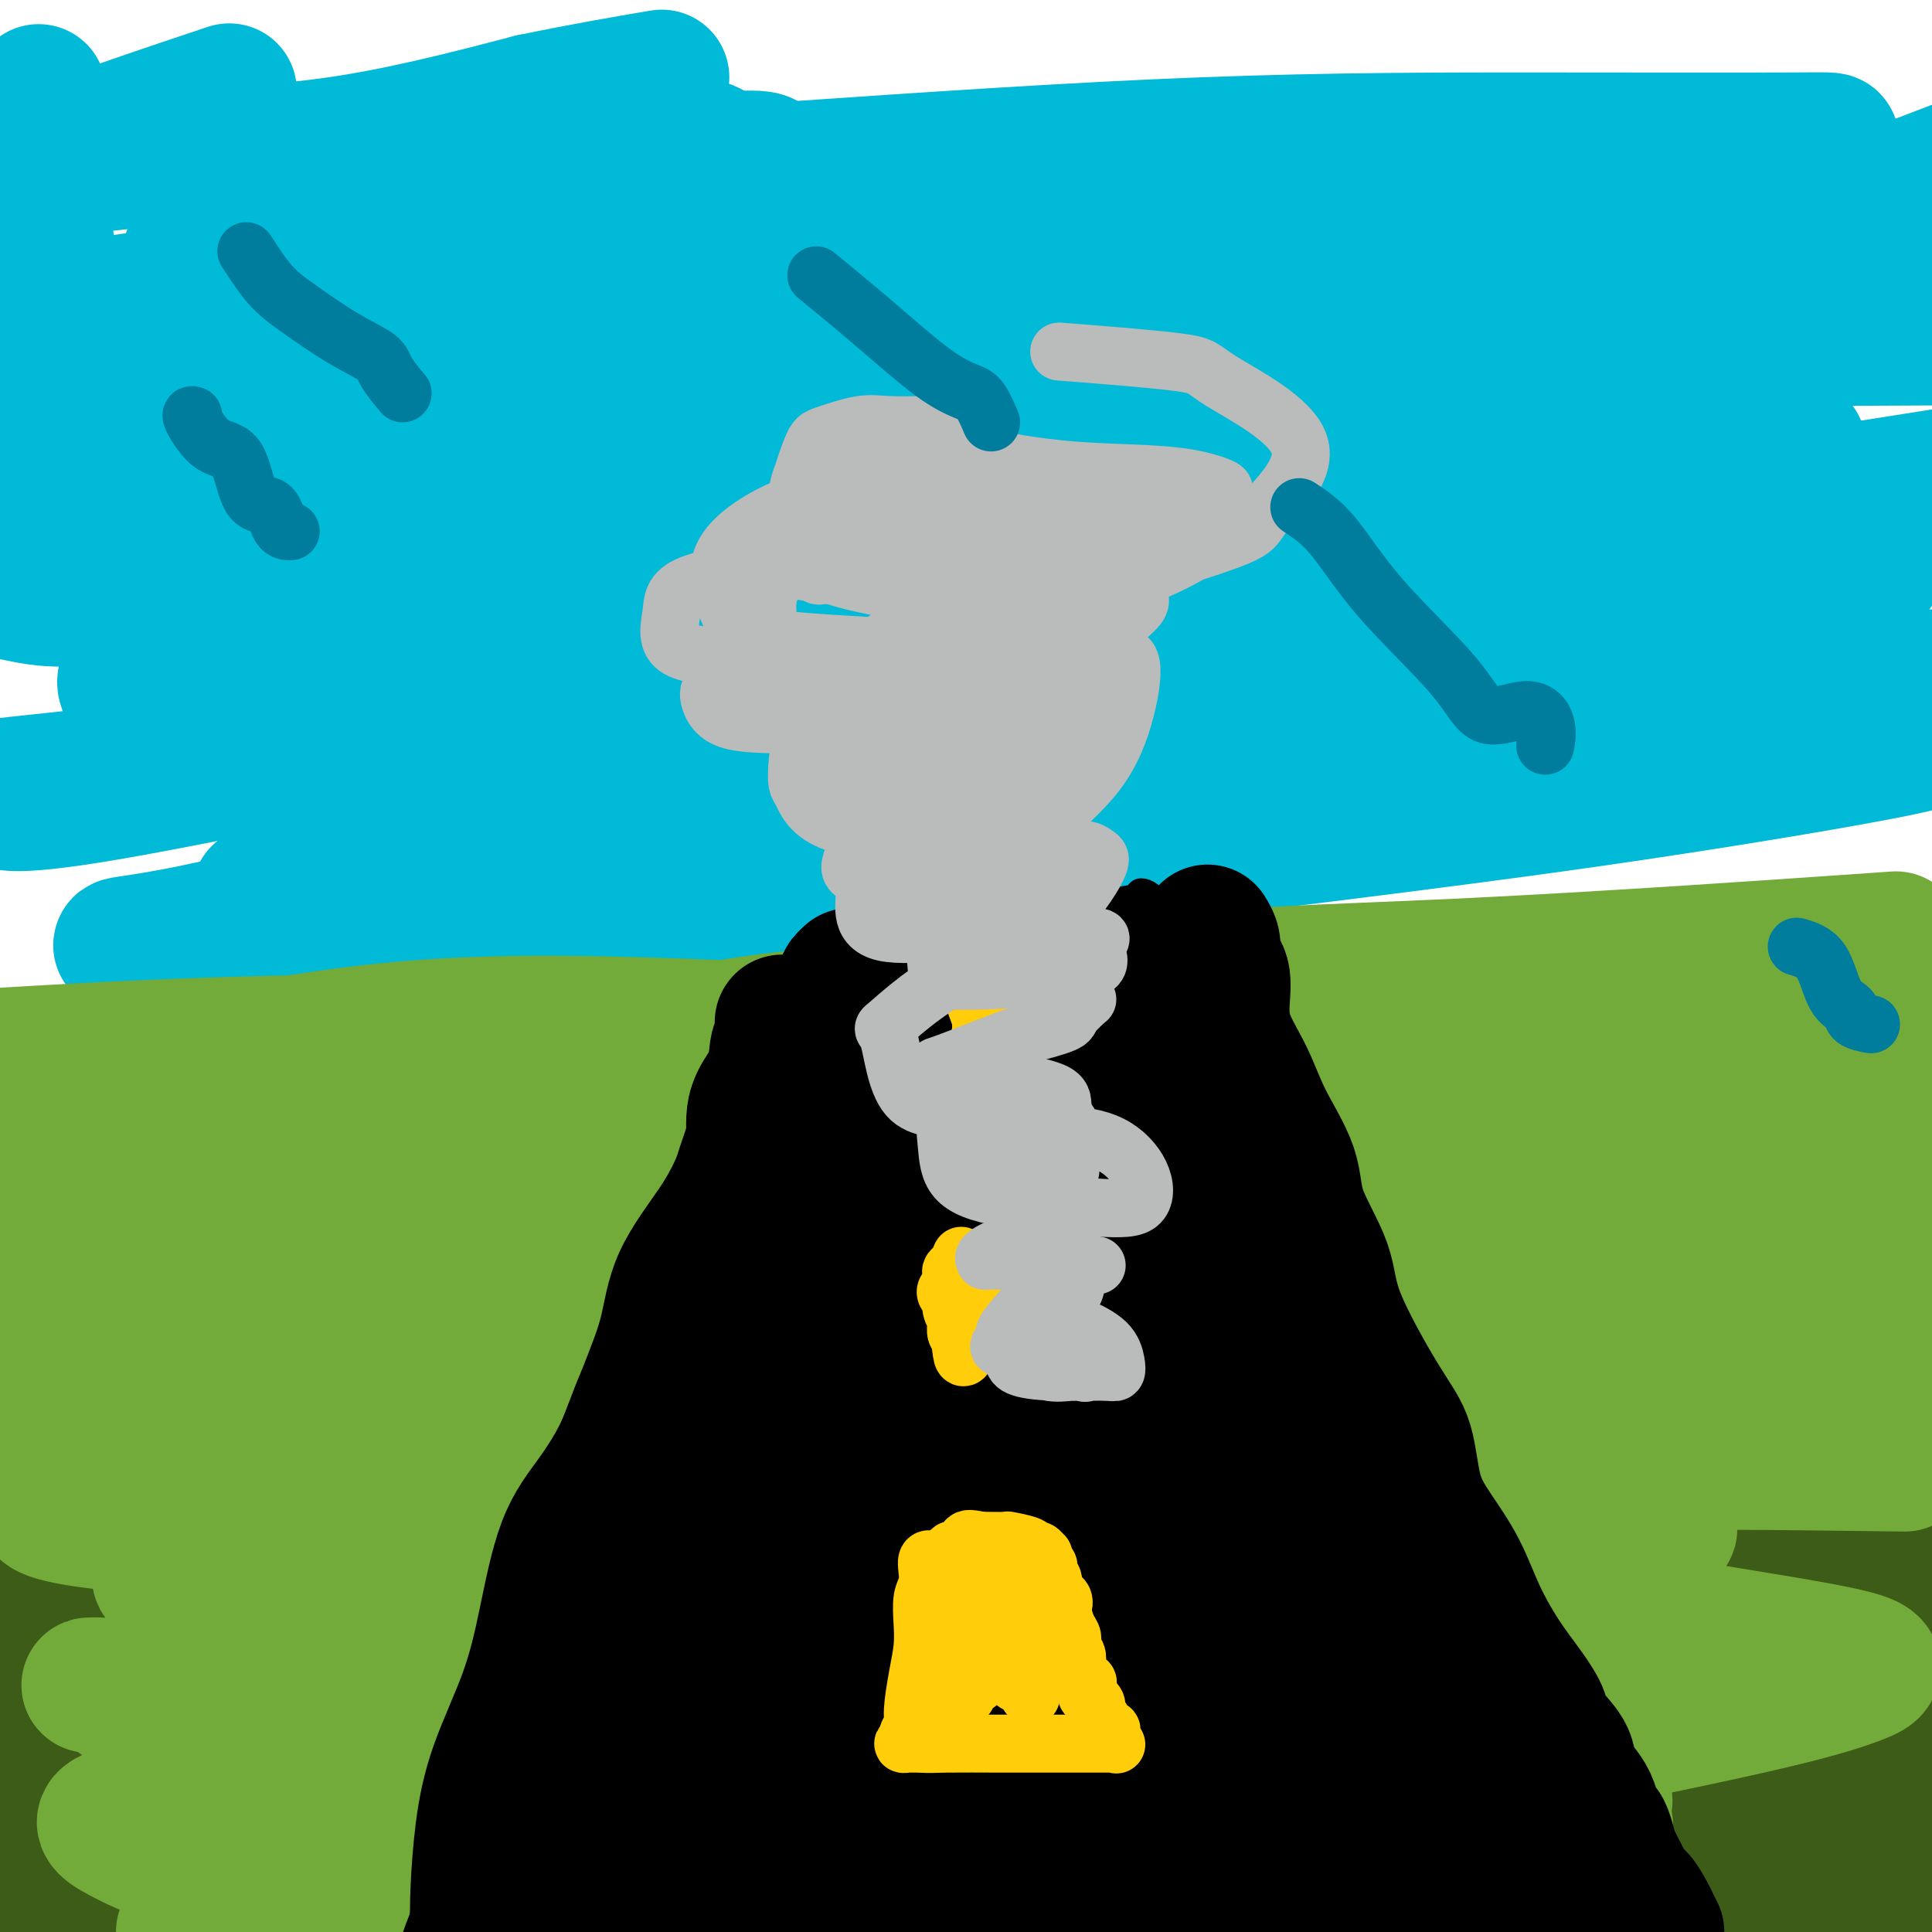 <svg viewBox='0 0 400 400' version='1.1' xmlns='http://www.w3.org/2000/svg' xmlns:xlink='http://www.w3.org/1999/xlink'><g fill='none' stroke='#3D5C18' stroke-width='28' stroke-linecap='round' stroke-linejoin='round'><path d='M93,380c-2.751,0.360 -5.502,0.721 -7,1c-1.498,0.279 -1.742,0.477 -2,1c-0.258,0.523 -0.530,1.369 1,2c1.530,0.631 4.862,1.045 12,2c7.138,0.955 18.083,2.451 32,3c13.917,0.549 30.807,0.153 49,0c18.193,-0.153 37.691,-0.062 56,0c18.309,0.062 35.430,0.094 53,0c17.570,-0.094 35.588,-0.315 50,0c14.412,0.315 25.216,1.166 32,2c6.784,0.834 9.547,1.649 11,2c1.453,0.351 1.594,0.236 -1,0c-2.594,-0.236 -7.924,-0.593 -15,0c-7.076,0.593 -15.899,2.134 -37,1c-21.101,-1.134 -54.480,-4.945 -80,-7c-25.520,-2.055 -43.179,-2.354 -64,-3c-20.821,-0.646 -44.803,-1.639 -65,-2c-20.197,-0.361 -36.609,-0.091 -51,0c-14.391,0.091 -26.762,0.004 -35,0c-8.238,-0.004 -12.342,0.076 -14,0c-1.658,-0.076 -0.869,-0.307 4,0c4.869,0.307 13.817,1.153 26,3c12.183,1.847 27.602,4.694 45,6c17.398,1.306 36.777,1.072 54,2c17.223,0.928 32.291,3.019 51,4c18.709,0.981 41.060,0.852 51,1c9.940,0.148 7.470,0.574 5,1'/><path d='M93,399c-1.447,0.019 -2.893,0.037 0,0c2.893,-0.037 10.126,-0.130 31,0c20.874,0.130 55.390,0.482 79,0c23.610,-0.482 36.314,-1.800 42,-2c5.686,-0.200 4.354,0.717 0,0c-4.354,-0.717 -11.728,-3.068 -23,-4c-11.272,-0.932 -26.440,-0.446 -45,-1c-18.560,-0.554 -40.511,-2.149 -62,-3c-21.489,-0.851 -42.516,-0.960 -62,-1c-19.484,-0.040 -37.424,-0.011 -50,0c-12.576,0.011 -19.788,0.006 -27,0'/><path d='M78,388c-1.007,-0.061 -2.015,-0.122 0,0c2.015,0.122 7.051,0.425 29,0c21.949,-0.425 60.811,-1.580 84,-2c23.189,-0.420 30.704,-0.105 35,0c4.296,0.105 5.371,-0.000 5,0c-0.371,0.000 -2.189,0.105 -7,0c-4.811,-0.105 -12.615,-0.420 -25,0c-12.385,0.420 -29.351,1.577 -48,2c-18.649,0.423 -38.983,0.114 -59,0c-20.017,-0.114 -39.719,-0.033 -56,0c-16.281,0.033 -29.140,0.016 -42,0'/><path d='M19,386c-3.856,0.036 -7.711,0.073 0,0c7.711,-0.073 26.989,-0.254 56,-1c29.011,-0.746 67.756,-2.056 94,-3c26.244,-0.944 39.989,-1.521 53,-2c13.011,-0.479 25.288,-0.861 31,-1c5.712,-0.139 4.858,-0.037 1,0c-3.858,0.037 -10.720,0.007 -21,0c-10.280,-0.007 -23.979,0.008 -40,0c-16.021,-0.008 -34.366,-0.040 -54,0c-19.634,0.040 -40.558,0.150 -60,1c-19.442,0.850 -37.403,2.439 -49,4c-11.597,1.561 -16.830,3.092 -21,4c-4.170,0.908 -7.279,1.192 1,1c8.279,-0.192 27.945,-0.860 48,-1c20.055,-0.140 40.501,0.250 62,0c21.499,-0.250 44.053,-1.139 65,-2c20.947,-0.861 40.288,-1.695 55,-2c14.712,-0.305 24.797,-0.082 30,0c5.203,0.082 5.526,0.023 4,0c-1.526,-0.023 -4.901,-0.010 -14,0c-9.099,0.010 -23.923,0.016 -42,0c-18.077,-0.016 -39.407,-0.053 -59,0c-19.593,0.053 -37.451,0.196 -61,0c-23.549,-0.196 -52.790,-0.731 -66,-1c-13.210,-0.269 -10.387,-0.274 -7,0c3.387,0.274 7.340,0.825 17,1c9.660,0.175 25.027,-0.027 43,0c17.973,0.027 38.551,0.284 59,0c20.449,-0.284 40.770,-1.107 55,-1c14.230,0.107 22.370,1.144 28,1c5.630,-0.144 8.752,-1.470 6,-2c-2.752,-0.530 -11.376,-0.265 -20,0'/><path d='M213,382c-10.278,-0.574 -25.971,-2.010 -44,-3c-18.029,-0.990 -38.392,-1.536 -60,-2c-21.608,-0.464 -44.459,-0.847 -65,-1c-20.541,-0.153 -38.770,-0.077 -57,0'/><path d='M36,382c-4.710,-0.004 -9.420,-0.007 0,0c9.420,0.007 32.969,0.025 52,0c19.031,-0.025 33.545,-0.092 46,0c12.455,0.092 22.851,0.345 29,0c6.149,-0.345 8.050,-1.287 8,-2c-0.050,-0.713 -2.053,-1.197 -8,-2c-5.947,-0.803 -15.839,-1.926 -25,-3c-9.161,-1.074 -17.593,-2.099 -36,-3c-18.407,-0.901 -46.791,-1.678 -60,-2c-13.209,-0.322 -11.245,-0.190 -17,0c-5.755,0.190 -19.231,0.438 -23,0c-3.769,-0.438 2.167,-1.561 11,-2c8.833,-0.439 20.561,-0.194 35,0c14.439,0.194 31.589,0.337 50,0c18.411,-0.337 38.085,-1.155 56,-2c17.915,-0.845 34.072,-1.719 45,-3c10.928,-1.281 16.628,-2.971 20,-4c3.372,-1.029 4.416,-1.396 -1,-2c-5.416,-0.604 -17.294,-1.444 -27,-2c-9.706,-0.556 -17.241,-0.830 -38,-2c-20.759,-1.170 -54.743,-3.238 -78,-4c-23.257,-0.762 -35.788,-0.218 -48,0c-12.212,0.218 -24.106,0.109 -36,0'/><path d='M24,351c-4.032,0.009 -8.064,0.017 0,0c8.064,-0.017 28.225,-0.061 47,0c18.775,0.061 36.163,0.227 52,0c15.837,-0.227 30.123,-0.847 40,-1c9.877,-0.153 15.346,0.162 18,0c2.654,-0.162 2.492,-0.800 -1,-1c-3.492,-0.200 -10.314,0.038 -18,0c-7.686,-0.038 -16.235,-0.350 -36,-1c-19.765,-0.650 -50.744,-1.636 -73,-2c-22.256,-0.364 -35.787,-0.104 -47,0c-11.213,0.104 -20.106,0.052 -29,0'/><path d='M5,350c-4.417,-0.026 -8.834,-0.052 0,0c8.834,0.052 30.920,0.181 54,0c23.080,-0.181 47.153,-0.673 70,-1c22.847,-0.327 44.469,-0.489 66,-1c21.531,-0.511 42.971,-1.370 58,-3c15.029,-1.630 23.646,-4.030 28,-5c4.354,-0.970 4.445,-0.509 2,-1c-2.445,-0.491 -7.426,-1.936 -28,-3c-20.574,-1.064 -56.742,-1.749 -85,-2c-28.258,-0.251 -48.608,-0.068 -71,0c-22.392,0.068 -46.826,0.019 -66,0c-19.174,-0.019 -33.087,-0.010 -47,0'/><path d='M36,335c-5.927,0.052 -11.854,0.105 0,0c11.854,-0.105 41.489,-0.367 66,0c24.511,0.367 43.898,1.364 64,2c20.102,0.636 40.921,0.910 58,1c17.079,0.090 30.419,-0.006 39,0c8.581,0.006 12.403,0.114 13,0c0.597,-0.114 -2.030,-0.451 -10,0c-7.970,0.451 -21.282,1.688 -36,2c-14.718,0.312 -30.842,-0.302 -47,0c-16.158,0.302 -32.351,1.518 -45,2c-12.649,0.482 -21.753,0.229 -27,0c-5.247,-0.229 -6.638,-0.435 -4,0c2.638,0.435 9.303,1.512 22,1c12.697,-0.512 31.424,-2.611 53,-5c21.576,-2.389 46.001,-5.066 71,-7c24.999,-1.934 50.571,-3.124 80,-5c29.429,-1.876 62.714,-4.438 96,-7'/><path d='M340,318c6.890,-0.328 13.780,-0.656 0,0c-13.780,0.656 -48.229,2.296 -78,3c-29.771,0.704 -54.865,0.473 -78,1c-23.135,0.527 -44.311,1.813 -60,4c-15.689,2.187 -25.892,5.275 -31,7c-5.108,1.725 -5.122,2.086 -1,3c4.122,0.914 12.381,2.380 22,4c9.619,1.620 20.599,3.393 51,5c30.401,1.607 80.223,3.048 115,4c34.777,0.952 54.508,1.415 74,2c19.492,0.585 38.746,1.293 58,2'/><path d='M362,357c6.199,0.009 12.397,0.017 0,0c-12.397,-0.017 -43.390,-0.061 -70,0c-26.610,0.061 -48.837,0.227 -70,0c-21.163,-0.227 -41.264,-0.848 -52,0c-10.736,0.848 -12.108,3.166 -14,4c-1.892,0.834 -4.302,0.185 7,0c11.302,-0.185 36.318,0.095 59,0c22.682,-0.095 43.030,-0.564 65,-1c21.970,-0.436 45.563,-0.839 65,-1c19.437,-0.161 34.719,-0.081 50,0'/><path d='M381,361c4.841,0.015 9.681,0.029 0,0c-9.681,-0.029 -33.885,-0.102 -58,0c-24.115,0.102 -48.143,0.379 -71,1c-22.857,0.621 -44.543,1.585 -61,2c-16.457,0.415 -27.686,0.280 -35,1c-7.314,0.720 -10.714,2.295 -5,2c5.714,-0.295 20.542,-2.461 40,-4c19.458,-1.539 43.546,-2.453 69,-4c25.454,-1.547 52.272,-3.728 79,-6c26.728,-2.272 53.364,-4.636 80,-7'/><path d='M328,357c6.261,-0.678 12.522,-1.357 0,0c-12.522,1.357 -43.827,4.749 -76,11c-32.173,6.251 -65.213,15.363 -83,20c-17.787,4.637 -20.322,4.801 -22,5c-1.678,0.199 -2.501,0.435 1,0c3.501,-0.435 11.325,-1.539 25,-3c13.675,-1.461 33.202,-3.278 54,-6c20.798,-2.722 42.869,-6.348 66,-11c23.131,-4.652 47.323,-10.329 67,-15c19.677,-4.671 34.838,-8.335 50,-12'/><path d='M387,336c3.587,0.027 7.175,0.055 0,0c-7.175,-0.055 -25.112,-0.192 -54,0c-28.888,0.192 -68.728,0.715 -97,0c-28.272,-0.715 -44.976,-2.667 -64,-4c-19.024,-1.333 -40.367,-2.048 -61,-3c-20.633,-0.952 -40.555,-2.141 -58,-4c-17.445,-1.859 -32.413,-4.388 -44,-6c-11.587,-1.612 -19.794,-2.306 -28,-3'/><path d='M12,315c-2.139,0.030 -4.278,0.061 0,0c4.278,-0.061 14.973,-0.212 36,0c21.027,0.212 52.386,0.789 76,1c23.614,0.211 39.483,0.057 56,0c16.517,-0.057 33.683,-0.015 47,0c13.317,0.015 22.785,0.005 29,0c6.215,-0.005 9.178,-0.003 10,0c0.822,0.003 -0.496,0.008 -4,0c-3.504,-0.008 -9.194,-0.028 -18,0c-8.806,0.028 -20.727,0.104 -35,0c-14.273,-0.104 -30.898,-0.389 -49,-1c-18.102,-0.611 -37.681,-1.549 -59,-2c-21.319,-0.451 -44.377,-0.415 -65,-1c-20.623,-0.585 -38.812,-1.793 -57,-3'/><path d='M44,315c-6.967,0.004 -13.935,0.008 0,0c13.935,-0.008 48.772,-0.026 80,0c31.228,0.026 58.848,0.098 85,0c26.152,-0.098 50.835,-0.364 72,-1c21.165,-0.636 38.812,-1.640 50,-2c11.188,-0.360 15.917,-0.076 18,0c2.083,0.076 1.521,-0.056 -4,0c-5.521,0.056 -16.001,0.301 -31,1c-14.999,0.699 -34.517,1.852 -54,2c-19.483,0.148 -38.931,-0.711 -69,-1c-30.069,-0.289 -70.759,-0.010 -95,0c-24.241,0.010 -32.032,-0.248 -38,0c-5.968,0.248 -10.113,1.003 -9,1c1.113,-0.003 7.483,-0.763 20,-1c12.517,-0.237 31.180,0.050 54,0c22.820,-0.050 49.797,-0.436 78,-1c28.203,-0.564 57.632,-1.306 86,-2c28.368,-0.694 55.677,-1.341 78,-2c22.323,-0.659 39.662,-1.329 57,-2'/><path d='M362,319c6.058,-0.355 12.115,-0.710 0,0c-12.115,0.710 -42.403,2.484 -66,3c-23.597,0.516 -40.502,-0.224 -58,0c-17.498,0.224 -35.590,1.414 -47,3c-11.410,1.586 -16.139,3.567 -18,5c-1.861,1.433 -0.855,2.318 5,3c5.855,0.682 16.559,1.162 32,1c15.441,-0.162 35.619,-0.967 58,-2c22.381,-1.033 46.966,-2.295 71,-3c24.034,-0.705 47.517,-0.852 71,-1'/><path d='M360,337c5.803,-0.128 11.607,-0.256 0,0c-11.607,0.256 -40.623,0.895 -62,3c-21.377,2.105 -35.115,5.674 -45,8c-9.885,2.326 -15.917,3.408 -17,4c-1.083,0.592 2.782,0.695 7,1c4.218,0.305 8.790,0.813 34,0c25.210,-0.813 71.060,-2.947 96,-4c24.940,-1.053 28.970,-1.027 33,-1'/><path d='M345,376c4.634,-0.907 9.267,-1.814 0,0c-9.267,1.814 -32.436,6.348 -46,9c-13.564,2.652 -17.524,3.420 -19,4c-1.476,0.580 -0.468,0.970 5,0c5.468,-0.970 15.395,-3.300 30,-5c14.605,-1.700 33.887,-2.772 54,-4c20.113,-1.228 41.056,-2.614 62,-4'/><path d='M399,382c4.853,-0.113 9.707,-0.227 0,0c-9.707,0.227 -33.973,0.794 -51,2c-17.027,1.206 -26.814,3.050 -32,4c-5.186,0.950 -5.772,1.007 -5,1c0.772,-0.007 2.900,-0.079 13,0c10.100,0.079 28.171,0.308 47,0c18.829,-0.308 38.414,-1.154 58,-2'/><path d='M374,386c4.690,-0.250 9.380,-0.501 0,0c-9.380,0.501 -32.830,1.752 -47,3c-14.170,1.248 -19.059,2.492 -21,4c-1.941,1.508 -0.933,3.281 5,4c5.933,0.719 16.790,0.386 31,0c14.210,-0.386 31.774,-0.825 50,-2c18.226,-1.175 37.113,-3.088 56,-5'/><path d='M362,398c2.250,-0.250 4.500,-0.500 0,0c-4.500,0.500 -15.750,1.750 -27,3'/></g>
<g fill='none' stroke='#00BAD8' stroke-width='28' stroke-linecap='round' stroke-linejoin='round'><path d='M155,162c5.675,-1.811 11.349,-3.621 21,-7c9.651,-3.379 23.278,-8.325 33,-12c9.722,-3.675 15.539,-6.079 18,-7c2.461,-0.921 1.567,-0.360 -1,1c-2.567,1.360 -6.805,3.518 -13,6c-6.195,2.482 -14.346,5.287 -24,9c-9.654,3.713 -20.809,8.335 -33,12c-12.191,3.665 -25.417,6.374 -43,10c-17.583,3.626 -39.524,8.170 -50,10c-10.476,1.830 -9.489,0.945 -9,1c0.489,0.055 0.480,1.051 4,-2c3.520,-3.051 10.570,-10.148 22,-16c11.430,-5.852 27.242,-10.457 46,-16c18.758,-5.543 40.464,-12.023 60,-18c19.536,-5.977 36.902,-11.450 51,-16c14.098,-4.550 24.927,-8.176 30,-10c5.073,-1.824 4.391,-1.847 3,-2c-1.391,-0.153 -3.490,-0.435 -12,1c-8.510,1.435 -23.431,4.586 -38,8c-14.569,3.414 -28.784,7.089 -53,12c-24.216,4.911 -58.431,11.056 -81,14c-22.569,2.944 -33.493,2.686 -42,3c-8.507,0.314 -14.597,1.198 -17,0c-2.403,-1.198 -1.117,-4.480 4,-8c5.117,-3.520 14.066,-7.280 27,-11c12.934,-3.720 29.852,-7.400 47,-12c17.148,-4.600 34.524,-10.120 50,-14c15.476,-3.880 29.051,-6.122 36,-8c6.949,-1.878 7.271,-3.394 7,-4c-0.271,-0.606 -1.136,-0.303 -2,0'/><path d='M196,86c-3.124,-0.147 -13.435,1.487 -23,3c-9.565,1.513 -18.386,2.906 -37,5c-18.614,2.094 -47.022,4.890 -66,7c-18.978,2.110 -28.525,3.535 -34,4c-5.475,0.465 -6.877,-0.031 -7,0c-0.123,0.031 1.034,0.588 5,-1c3.966,-1.588 10.742,-5.321 22,-9c11.258,-3.679 27.000,-7.302 42,-11c15.000,-3.698 29.260,-7.469 40,-11c10.740,-3.531 17.962,-6.821 21,-8c3.038,-1.179 1.892,-0.248 0,0c-1.892,0.248 -4.530,-0.186 -9,0c-4.470,0.186 -10.771,0.992 -24,1c-13.229,0.008 -33.386,-0.783 -47,-1c-13.614,-0.217 -20.685,0.138 -26,0c-5.315,-0.138 -8.875,-0.771 -9,-1c-0.125,-0.229 3.185,-0.056 8,-1c4.815,-0.944 11.135,-3.007 21,-6c9.865,-2.993 23.277,-6.917 36,-10c12.723,-3.083 24.758,-5.323 33,-7c8.242,-1.677 12.690,-2.789 15,-4c2.310,-1.211 2.481,-2.521 1,-3c-1.481,-0.479 -4.613,-0.126 -11,0c-6.387,0.126 -16.030,0.025 -25,0c-8.970,-0.025 -17.269,0.025 -34,0c-16.731,-0.025 -41.894,-0.127 -56,0c-14.106,0.127 -17.156,0.481 -19,1c-1.844,0.519 -2.484,1.201 0,1c2.484,-0.201 8.092,-1.285 18,-2c9.908,-0.715 24.117,-1.061 38,-3c13.883,-1.939 27.442,-5.469 41,-9'/><path d='M110,21c11.333,-2.333 19.167,-3.667 27,-5'/><path d='M44,20c3.002,-1.005 6.004,-2.009 0,0c-6.004,2.009 -21.014,7.032 -26,9c-4.986,1.968 0.052,0.881 5,1c4.948,0.119 9.805,1.444 18,2c8.195,0.556 19.728,0.341 32,0c12.272,-0.341 25.283,-0.810 38,-1c12.717,-0.190 25.139,-0.102 31,0c5.861,0.102 5.162,0.218 5,0c-0.162,-0.218 0.214,-0.771 -5,0c-5.214,0.771 -16.018,2.866 -27,5c-10.982,2.134 -22.142,4.305 -33,6c-10.858,1.695 -21.415,2.913 -30,5c-8.585,2.087 -15.198,5.045 -12,8c3.198,2.955 16.208,5.909 31,9c14.792,3.091 31.365,6.321 51,8c19.635,1.679 42.332,1.807 66,1c23.668,-0.807 48.307,-2.548 71,-5c22.693,-2.452 43.438,-5.613 56,-8c12.562,-2.387 16.940,-4.000 19,-5c2.060,-1.000 1.804,-1.389 -4,-2c-5.804,-0.611 -17.154,-1.445 -34,-2c-16.846,-0.555 -39.188,-0.831 -63,-1c-23.812,-0.169 -49.094,-0.231 -73,0c-23.906,0.231 -46.436,0.753 -64,3c-17.564,2.247 -30.161,6.217 -34,9c-3.839,2.783 1.082,4.379 9,5c7.918,0.621 18.834,0.266 36,0c17.166,-0.266 40.580,-0.442 63,-2c22.420,-1.558 43.844,-4.496 67,-7c23.156,-2.504 48.045,-4.572 65,-7c16.955,-2.428 25.978,-5.214 35,-8'/><path d='M337,43c6.853,-1.403 6.487,-0.909 1,0c-5.487,0.909 -16.093,2.234 -32,4c-15.907,1.766 -37.115,3.972 -58,6c-20.885,2.028 -41.449,3.876 -70,9c-28.551,5.124 -65.090,13.524 -82,17c-16.910,3.476 -14.191,2.028 -12,3c2.191,0.972 3.852,4.363 14,6c10.148,1.637 28.781,1.521 51,0c22.219,-1.521 48.024,-4.447 73,-8c24.976,-3.553 49.123,-7.733 71,-12c21.877,-4.267 41.483,-8.620 52,-11c10.517,-2.380 11.945,-2.786 7,-3c-4.945,-0.214 -16.264,-0.234 -36,0c-19.736,0.234 -47.888,0.723 -78,1c-30.112,0.277 -62.184,0.344 -96,1c-33.816,0.656 -69.376,1.902 -94,4c-24.624,2.098 -38.312,5.049 -52,8'/><path d='M4,73c0.517,-0.083 1.034,-0.167 0,0c-1.034,0.167 -3.618,0.584 21,0c24.618,-0.584 76.437,-2.169 115,-5c38.563,-2.831 63.870,-6.910 91,-10c27.130,-3.090 56.082,-5.192 76,-7c19.918,-1.808 30.801,-3.321 35,-4c4.199,-0.679 1.714,-0.522 -6,0c-7.714,0.522 -20.657,1.411 -38,3c-17.343,1.589 -39.086,3.878 -63,5c-23.914,1.122 -49.998,1.076 -75,2c-25.002,0.924 -48.923,2.819 -64,5c-15.077,2.181 -21.310,4.649 -26,6c-4.690,1.351 -7.836,1.585 8,2c15.836,0.415 50.655,1.012 82,0c31.345,-1.012 59.216,-3.632 89,-6c29.784,-2.368 61.480,-4.484 88,-6c26.520,-1.516 47.863,-2.433 60,-4c12.137,-1.567 15.069,-3.783 18,-6'/><path d='M395,47c5.210,0.009 10.421,0.017 0,0c-10.421,-0.017 -36.473,-0.061 -64,0c-27.527,0.061 -56.529,0.227 -87,0c-30.471,-0.227 -62.413,-0.847 -91,0c-28.587,0.847 -53.820,3.163 -69,5c-15.180,1.837 -20.307,3.197 -24,4c-3.693,0.803 -5.952,1.051 9,1c14.952,-0.051 47.115,-0.400 74,-2c26.885,-1.600 48.491,-4.451 67,-5c18.509,-0.549 33.922,1.203 53,0c19.078,-1.203 41.821,-5.361 58,-9c16.179,-3.639 25.795,-6.758 30,-8c4.205,-1.242 2.998,-0.606 -3,0c-5.998,0.606 -16.786,1.181 -32,3c-15.214,1.819 -34.852,4.883 -54,8c-19.148,3.117 -37.805,6.289 -59,9c-21.195,2.711 -44.928,4.962 -65,8c-20.072,3.038 -36.483,6.864 -45,9c-8.517,2.136 -9.139,2.584 -9,4c0.139,1.416 1.039,3.801 23,3c21.961,-0.801 64.983,-4.789 96,-9c31.017,-4.211 50.030,-8.645 74,-14c23.970,-5.355 52.896,-11.631 71,-16c18.104,-4.369 25.386,-6.830 29,-8c3.614,-1.170 3.559,-1.047 -6,-1c-9.559,0.047 -28.624,0.019 -50,0c-21.376,-0.019 -45.065,-0.027 -72,1c-26.935,1.027 -57.117,3.090 -85,5c-27.883,1.910 -53.469,3.668 -72,7c-18.531,3.332 -30.009,8.238 -34,11c-3.991,2.762 -0.496,3.381 3,4'/><path d='M61,57c12.808,1.018 43.329,1.562 70,2c26.671,0.438 49.493,0.771 77,-1c27.507,-1.771 59.698,-5.646 85,-8c25.302,-2.354 43.713,-3.187 54,-4c10.287,-0.813 12.448,-1.607 10,-2c-2.448,-0.393 -9.505,-0.387 -24,0c-14.495,0.387 -36.428,1.154 -63,2c-26.572,0.846 -57.783,1.772 -90,3c-32.217,1.228 -65.441,2.759 -93,6c-27.559,3.241 -49.453,8.192 -61,12c-11.547,3.808 -12.747,6.472 -11,9c1.747,2.528 6.441,4.920 34,6c27.559,1.080 77.981,0.848 116,0c38.019,-0.848 63.633,-2.311 92,-4c28.367,-1.689 59.486,-3.603 81,-5c21.514,-1.397 33.424,-2.278 40,-3c6.576,-0.722 7.819,-1.284 1,0c-6.819,1.284 -21.700,4.414 -41,8c-19.300,3.586 -43.018,7.628 -71,12c-27.982,4.372 -60.228,9.075 -89,14c-28.772,4.925 -54.071,10.074 -70,14c-15.929,3.926 -22.490,6.629 -24,9c-1.510,2.371 2.029,4.409 9,6c6.971,1.591 17.374,2.736 54,0c36.626,-2.736 99.476,-9.352 129,-13c29.524,-3.648 25.721,-4.328 45,-8c19.279,-3.672 61.639,-10.336 104,-17'/><path d='M368,108c7.736,-1.662 15.472,-3.323 0,0c-15.472,3.323 -54.153,11.631 -89,17c-34.847,5.369 -65.858,7.798 -93,12c-27.142,4.202 -50.413,10.178 -65,14c-14.587,3.822 -20.490,5.492 -20,7c0.490,1.508 7.375,2.854 18,4c10.625,1.146 24.992,2.091 59,0c34.008,-2.091 87.656,-7.217 124,-11c36.344,-3.783 55.384,-6.224 71,-8c15.616,-1.776 27.808,-2.888 40,-4'/><path d='M379,142c5.842,-0.704 11.685,-1.409 0,0c-11.685,1.409 -40.897,4.931 -70,8c-29.103,3.069 -58.097,5.685 -87,7c-28.903,1.315 -57.714,1.330 -84,4c-26.286,2.670 -50.048,7.995 -62,11c-11.952,3.005 -12.094,3.689 -12,4c0.094,0.311 0.423,0.249 25,-1c24.577,-1.249 73.402,-3.685 111,-8c37.598,-4.315 63.969,-10.508 91,-14c27.031,-3.492 54.723,-4.283 74,-5c19.277,-0.717 30.138,-1.358 41,-2'/><path d='M369,152c6.531,-0.800 13.063,-1.601 0,0c-13.063,1.601 -45.720,5.603 -77,10c-31.280,4.397 -61.182,9.189 -93,12c-31.818,2.811 -65.551,3.642 -94,7c-28.449,3.358 -51.614,9.245 -65,12c-13.386,2.755 -16.992,2.379 -14,3c2.992,0.621 12.582,2.237 26,2c13.418,-0.237 30.665,-2.329 70,-7c39.335,-4.671 100.760,-11.922 142,-17c41.240,-5.078 62.295,-7.982 82,-11c19.705,-3.018 38.058,-6.148 47,-8c8.942,-1.852 8.471,-2.426 8,-3'/><path d='M368,150c6.301,-0.019 12.602,-0.038 0,0c-12.602,0.038 -44.106,0.135 -75,1c-30.894,0.865 -61.178,2.500 -94,3c-32.822,0.500 -68.183,-0.135 -101,1c-32.817,1.135 -63.091,4.038 -82,6c-18.909,1.962 -26.455,2.981 -34,4'/><path d='M0,165c0.060,-0.434 0.120,-0.868 0,0c-0.120,0.868 -0.421,3.038 23,-1c23.421,-4.038 70.562,-14.284 103,-21c32.438,-6.716 50.172,-9.902 67,-14c16.828,-4.098 32.750,-9.107 41,-12c8.250,-2.893 8.829,-3.669 4,-5c-4.829,-1.331 -15.065,-3.219 -31,-4c-15.935,-0.781 -37.570,-0.457 -60,0c-22.430,0.457 -45.654,1.046 -70,2c-24.346,0.954 -49.813,2.273 -71,3c-21.187,0.727 -38.093,0.864 -55,1'/><path d='M4,123c-0.768,-0.162 -1.536,-0.325 0,0c1.536,0.325 5.376,1.137 9,1c3.624,-0.137 7.031,-1.223 10,-4c2.969,-2.777 5.502,-7.244 9,-13c3.498,-5.756 7.963,-12.800 12,-19c4.037,-6.200 7.646,-11.554 9,-15c1.354,-3.446 0.455,-4.982 2,-9c1.545,-4.018 5.536,-10.519 7,-14c1.464,-3.481 0.403,-3.943 0,-4c-0.403,-0.057 -0.148,0.291 0,1c0.148,0.709 0.187,1.780 0,5c-0.187,3.220 -0.602,8.587 -1,15c-0.398,6.413 -0.780,13.870 -2,21c-1.220,7.130 -3.278,13.934 -6,20c-2.722,6.066 -6.109,11.395 -10,15c-3.891,3.605 -8.287,5.485 -11,7c-2.713,1.515 -3.745,2.664 -5,1c-1.255,-1.664 -2.734,-6.141 -4,-12c-1.266,-5.859 -2.320,-13.100 -4,-20c-1.680,-6.900 -3.986,-13.458 -6,-25c-2.014,-11.542 -3.734,-28.069 -5,-36c-1.266,-7.931 -2.076,-7.266 -2,-9c0.076,-1.734 1.038,-5.867 2,-10'/><path d='M9,27c0.386,-1.522 0.772,-3.044 0,0c-0.772,3.044 -2.702,10.653 -4,17c-1.298,6.347 -1.964,11.430 -3,17c-1.036,5.570 -2.441,11.626 -3,16c-0.559,4.374 -0.271,7.068 0,9c0.271,1.932 0.527,3.104 3,4c2.473,0.896 7.163,1.518 13,1c5.837,-0.518 12.820,-2.174 21,-4c8.180,-1.826 17.558,-3.821 27,-5c9.442,-1.179 18.950,-1.543 30,0c11.050,1.543 23.644,4.991 30,8c6.356,3.009 6.475,5.579 8,10c1.525,4.421 4.455,10.694 8,16c3.545,5.306 7.706,9.646 12,14c4.294,4.354 8.722,8.720 13,13c4.278,4.280 8.405,8.472 12,11c3.595,2.528 6.659,3.393 8,4c1.341,0.607 0.961,0.957 -1,1c-1.961,0.043 -5.502,-0.222 -10,0c-4.498,0.222 -9.954,0.930 -13,2c-3.046,1.070 -3.683,2.503 -5,3c-1.317,0.497 -3.315,0.058 0,0c3.315,-0.058 11.942,0.263 23,-1c11.058,-1.263 24.548,-4.112 40,-7c15.452,-2.888 32.867,-5.817 52,-10c19.133,-4.183 39.985,-9.621 59,-14c19.015,-4.379 36.192,-7.698 46,-10c9.808,-2.302 12.248,-3.586 13,-4c0.752,-0.414 -0.182,0.042 -6,2c-5.818,1.958 -16.519,5.416 -27,8c-10.481,2.584 -20.740,4.292 -31,6'/><path d='M324,134c-15.817,3.556 -23.358,4.446 -26,5c-2.642,0.554 -0.385,0.773 0,2c0.385,1.227 -1.103,3.463 9,0c10.103,-3.463 31.797,-12.625 49,-19c17.203,-6.375 29.915,-9.964 41,-14c11.085,-4.036 20.542,-8.518 30,-13'/><path d='M367,93c4.644,-0.536 9.287,-1.072 0,0c-9.287,1.072 -32.506,3.753 -54,7c-21.494,3.247 -41.265,7.060 -55,10c-13.735,2.940 -21.435,5.006 -25,7c-3.565,1.994 -2.997,3.916 3,5c5.997,1.084 17.422,1.330 31,1c13.578,-0.330 29.308,-1.237 54,-4c24.692,-2.763 58.346,-7.381 92,-12'/><path d='M375,101c6.820,-0.152 13.641,-0.304 0,0c-13.641,0.304 -47.742,1.063 -76,2c-28.258,0.937 -50.671,2.053 -68,3c-17.329,0.947 -29.573,1.724 -34,2c-4.427,0.276 -1.037,0.049 2,0c3.037,-0.049 5.721,0.080 33,-6c27.279,-6.080 79.152,-18.368 105,-24c25.848,-5.632 25.671,-4.609 40,-8c14.329,-3.391 43.165,-11.195 72,-19'/><path d='M355,51c4.364,-1.139 8.727,-2.279 0,0c-8.727,2.279 -30.546,7.976 -48,13c-17.454,5.024 -30.545,9.376 -39,12c-8.455,2.624 -12.274,3.521 -13,4c-0.726,0.479 1.640,0.541 6,0c4.360,-0.541 10.712,-1.684 29,-7c18.288,-5.316 48.511,-14.805 70,-22c21.489,-7.195 34.245,-12.098 47,-17'/><path d='M356,38c4.200,-1.106 8.399,-2.212 0,0c-8.399,2.212 -29.398,7.741 -42,13c-12.602,5.259 -16.808,10.246 -18,13c-1.192,2.754 0.629,3.274 5,4c4.371,0.726 11.292,1.657 28,2c16.708,0.343 43.202,0.098 59,0c15.798,-0.098 20.899,-0.049 26,0'/></g>
<g fill='none' stroke='#73AB3A' stroke-width='28' stroke-linecap='round' stroke-linejoin='round'><path d='M44,261c0.179,0.016 0.357,0.032 1,0c0.643,-0.032 1.749,-0.114 3,0c1.251,0.114 2.647,0.422 10,2c7.353,1.578 20.663,4.424 35,6c14.337,1.576 29.701,1.880 44,2c14.299,0.120 27.534,0.054 45,0c17.466,-0.054 39.162,-0.097 48,0c8.838,0.097 4.816,0.333 3,0c-1.816,-0.333 -1.428,-1.234 -8,-2c-6.572,-0.766 -20.105,-1.396 -34,-1c-13.895,0.396 -28.151,1.817 -44,3c-15.849,1.183 -33.289,2.128 -51,3c-17.711,0.872 -35.692,1.669 -46,2c-10.308,0.331 -12.944,0.194 -15,0c-2.056,-0.194 -3.533,-0.444 1,0c4.533,0.444 15.074,1.583 29,2c13.926,0.417 31.236,0.112 50,0c18.764,-0.112 38.984,-0.030 60,0c21.016,0.030 42.830,0.009 61,0c18.170,-0.009 32.695,-0.005 41,0c8.305,0.005 10.388,0.011 10,0c-0.388,-0.011 -3.249,-0.040 -11,0c-7.751,0.040 -20.392,0.148 -36,0c-15.608,-0.148 -34.183,-0.551 -53,0c-18.817,0.551 -37.875,2.056 -57,3c-19.125,0.944 -38.318,1.326 -55,2c-16.682,0.674 -30.854,1.639 -38,2c-7.146,0.361 -7.266,0.117 -5,0c2.266,-0.117 6.918,-0.109 16,0c9.082,0.109 22.595,0.317 48,-1c25.405,-1.317 62.703,-4.158 100,-7'/><path d='M196,277c29.307,-1.188 20.574,-0.159 34,-1c13.426,-0.841 49.012,-3.553 64,-5c14.988,-1.447 9.379,-1.628 5,-2c-4.379,-0.372 -7.530,-0.935 -18,-1c-10.470,-0.065 -28.261,0.369 -48,1c-19.739,0.631 -41.425,1.458 -64,2c-22.575,0.542 -46.039,0.800 -70,1c-23.961,0.200 -48.417,0.343 -68,1c-19.583,0.657 -34.291,1.829 -49,3'/><path d='M10,281c-0.107,-0.043 -0.214,-0.087 0,0c0.214,0.087 0.750,0.303 30,0c29.250,-0.303 87.215,-1.125 113,-2c25.785,-0.875 19.389,-1.804 38,-2c18.611,-0.196 62.228,0.339 82,0c19.772,-0.339 15.697,-1.552 15,-2c-0.697,-0.448 1.982,-0.131 -5,0c-6.982,0.131 -23.625,0.076 -31,0c-7.375,-0.076 -5.483,-0.174 -24,0c-18.517,0.174 -57.442,0.621 -83,1c-25.558,0.379 -37.748,0.690 -47,2c-9.252,1.310 -15.567,3.620 -17,5c-1.433,1.380 2.014,1.829 8,2c5.986,0.171 14.511,0.065 40,0c25.489,-0.065 67.943,-0.087 98,0c30.057,0.087 47.717,0.284 66,-1c18.283,-1.284 37.189,-4.050 48,-5c10.811,-0.950 13.526,-0.084 13,0c-0.526,0.084 -4.293,-0.613 -14,-1c-9.707,-0.387 -25.355,-0.462 -43,0c-17.645,0.462 -37.286,1.462 -59,2c-21.714,0.538 -45.499,0.613 -68,1c-22.501,0.387 -43.717,1.087 -57,2c-13.283,0.913 -18.635,2.041 -24,3c-5.365,0.959 -10.745,1.751 1,2c11.745,0.249 40.616,-0.044 53,0c12.384,0.044 8.280,0.426 28,0c19.720,-0.426 63.262,-1.661 91,-3c27.738,-1.339 39.672,-2.782 48,-4c8.328,-1.218 13.050,-2.213 15,-3c1.950,-0.787 1.129,-1.368 -7,-1c-8.129,0.368 -23.564,1.684 -39,3'/><path d='M279,280c-17.017,0.670 -36.560,1.345 -57,2c-20.440,0.655 -41.776,1.289 -63,2c-21.224,0.711 -42.337,1.500 -57,2c-14.663,0.500 -22.878,0.711 -26,2c-3.122,1.289 -1.152,3.655 4,5c5.152,1.345 13.485,1.670 40,1c26.515,-0.670 71.210,-2.334 104,-5c32.790,-2.666 53.674,-6.333 78,-9c24.326,-2.667 52.093,-4.333 69,-6c16.907,-1.667 22.953,-3.333 29,-5'/><path d='M396,267c2.946,0.024 5.893,0.047 0,0c-5.893,-0.047 -20.624,-0.165 -39,0c-18.376,0.165 -40.396,0.612 -65,1c-24.604,0.388 -51.791,0.716 -78,1c-26.209,0.284 -51.439,0.525 -76,1c-24.561,0.475 -48.452,1.185 -64,2c-15.548,0.815 -22.751,1.733 -28,2c-5.249,0.267 -8.544,-0.119 7,0c15.544,0.119 49.926,0.742 78,0c28.074,-0.742 49.842,-2.850 74,-5c24.158,-2.150 50.708,-4.341 73,-7c22.292,-2.659 40.325,-5.784 51,-8c10.675,-2.216 13.990,-3.523 15,-4c1.010,-0.477 -0.286,-0.125 -8,0c-7.714,0.125 -21.845,0.023 -41,0c-19.155,-0.023 -43.335,0.031 -67,0c-23.665,-0.031 -46.817,-0.148 -72,0c-25.183,0.148 -52.398,0.562 -76,1c-23.602,0.438 -43.589,0.899 -57,2c-13.411,1.101 -20.244,2.840 -19,4c1.244,1.160 10.564,1.740 25,2c14.436,0.260 33.987,0.202 57,0c23.013,-0.202 49.487,-0.546 74,-2c24.513,-1.454 47.066,-4.019 66,-7c18.934,-2.981 34.248,-6.379 45,-9c10.752,-2.621 16.943,-4.464 19,-6c2.057,-1.536 -0.021,-2.765 -8,-4c-7.979,-1.235 -21.860,-2.475 -38,-3c-16.140,-0.525 -34.538,-0.334 -55,-1c-20.462,-0.666 -42.989,-2.190 -64,-3c-21.011,-0.810 -40.505,-0.905 -60,-1'/><path d='M65,223c-34.222,-0.729 -30.276,-0.052 -29,1c1.276,1.052 -0.116,2.478 9,3c9.116,0.522 28.742,0.138 50,0c21.258,-0.138 44.148,-0.031 68,0c23.852,0.031 48.665,-0.013 73,-1c24.335,-0.987 48.193,-2.915 64,-5c15.807,-2.085 23.564,-4.325 27,-5c3.436,-0.675 2.553,0.216 -4,0c-6.553,-0.216 -18.775,-1.538 -36,-2c-17.225,-0.462 -39.453,-0.063 -62,0c-22.547,0.063 -45.415,-0.210 -69,-1c-23.585,-0.790 -47.889,-2.096 -72,0c-24.111,2.096 -48.029,7.595 -59,10c-10.971,2.405 -8.994,1.715 -2,2c6.994,0.285 19.005,1.544 35,2c15.995,0.456 35.972,0.108 58,0c22.028,-0.108 46.106,0.022 69,0c22.894,-0.022 44.604,-0.197 62,-1c17.396,-0.803 30.479,-2.232 38,-3c7.521,-0.768 9.480,-0.873 6,-2c-3.480,-1.127 -12.399,-3.274 -27,-4c-14.601,-0.726 -34.883,-0.030 -57,0c-22.117,0.030 -46.070,-0.607 -72,-1c-25.930,-0.393 -53.837,-0.541 -78,0c-24.163,0.541 -44.581,1.770 -65,3'/><path d='M2,232c-5.884,-0.011 -11.768,-0.022 0,0c11.768,0.022 41.186,0.078 71,0c29.814,-0.078 60.022,-0.291 91,0c30.978,0.291 62.726,1.085 93,0c30.274,-1.085 59.074,-4.051 80,-6c20.926,-1.949 33.976,-2.882 41,-3c7.024,-0.118 8.020,0.578 4,0c-4.020,-0.578 -13.057,-2.429 -32,-3c-18.943,-0.571 -47.793,0.137 -73,1c-25.207,0.863 -46.772,1.881 -87,2c-40.228,0.119 -99.118,-0.662 -133,1c-33.882,1.662 -42.755,5.765 -49,8c-6.245,2.235 -9.863,2.602 -6,3c3.863,0.398 15.208,0.828 33,1c17.792,0.172 42.032,0.086 68,-1c25.968,-1.086 53.664,-3.173 82,-5c28.336,-1.827 57.312,-3.392 83,-6c25.688,-2.608 48.088,-6.257 66,-9c17.912,-2.743 31.336,-4.581 39,-6c7.664,-1.419 9.567,-2.419 6,-3c-3.567,-0.581 -12.603,-0.744 -27,-1c-14.397,-0.256 -34.153,-0.605 -57,0c-22.847,0.605 -48.785,2.164 -73,3c-24.215,0.836 -46.706,0.949 -67,4c-20.294,3.051 -38.389,9.040 -44,12c-5.611,2.960 1.263,2.891 12,3c10.737,0.109 25.335,0.397 46,0c20.665,-0.397 47.395,-1.477 74,-4c26.605,-2.523 53.086,-6.487 79,-10c25.914,-3.513 51.261,-6.575 72,-9c20.739,-2.425 36.869,-4.212 53,-6'/><path d='M384,195c7.385,-0.515 14.769,-1.029 0,0c-14.769,1.029 -51.692,3.603 -81,5c-29.308,1.397 -51.001,1.617 -75,5c-23.999,3.383 -50.305,9.927 -61,13c-10.695,3.073 -5.781,2.673 1,3c6.781,0.327 15.427,1.380 31,2c15.573,0.620 38.071,0.805 60,0c21.929,-0.805 43.289,-2.601 65,-4c21.711,-1.399 43.775,-2.400 61,-4c17.225,-1.600 29.613,-3.800 42,-6'/><path d='M379,207c4.754,-0.188 9.507,-0.376 0,0c-9.507,0.376 -33.276,1.317 -65,3c-31.724,1.683 -71.404,4.109 -96,7c-24.596,2.891 -34.109,6.248 -39,8c-4.891,1.752 -5.161,1.898 1,2c6.161,0.102 18.755,0.161 38,0c19.245,-0.161 45.143,-0.543 72,-1c26.857,-0.457 54.673,-0.988 81,-2c26.327,-1.012 51.163,-2.506 76,-4'/><path d='M362,222c7.719,0.103 15.439,0.207 0,0c-15.439,-0.207 -54.036,-0.724 -92,2c-37.964,2.724 -75.296,8.690 -93,12c-17.704,3.310 -15.780,3.964 -11,5c4.780,1.036 12.415,2.453 27,3c14.585,0.547 36.119,0.224 61,0c24.881,-0.224 53.109,-0.350 79,-1c25.891,-0.650 49.446,-1.825 73,-3'/><path d='M274,242c2.151,0.047 4.301,0.093 0,0c-4.301,-0.093 -15.055,-0.327 -43,0c-27.945,0.327 -73.082,1.214 -93,3c-19.918,1.786 -14.616,4.471 -9,6c5.616,1.529 11.548,1.901 24,2c12.452,0.099 31.425,-0.076 52,0c20.575,0.076 42.752,0.402 66,0c23.248,-0.402 47.567,-1.531 70,-2c22.433,-0.469 42.981,-0.277 55,0c12.019,0.277 15.510,0.638 19,1'/><path d='M374,259c4.669,-0.270 9.339,-0.539 0,0c-9.339,0.539 -32.685,1.887 -54,2c-21.315,0.113 -40.598,-1.009 -62,2c-21.402,3.009 -44.923,10.148 -54,13c-9.077,2.852 -3.708,1.416 5,2c8.708,0.584 20.757,3.187 38,4c17.243,0.813 39.681,-0.166 63,-1c23.319,-0.834 47.520,-1.524 70,-2c22.480,-0.476 43.240,-0.738 64,-1'/><path d='M382,281c13.003,-1.078 26.006,-2.155 0,0c-26.006,2.155 -91.022,7.543 -120,10c-28.978,2.457 -21.917,1.983 -31,4c-9.083,2.017 -34.310,6.524 -42,9c-7.690,2.476 2.155,2.921 15,3c12.845,0.079 28.689,-0.210 50,-1c21.311,-0.790 48.089,-2.083 74,-3c25.911,-0.917 50.956,-1.459 76,-2'/><path d='M387,303c6.369,0.083 12.739,0.166 0,0c-12.739,-0.166 -44.585,-0.581 -71,0c-26.415,0.581 -47.399,2.157 -65,4c-17.601,1.843 -31.820,3.952 -35,5c-3.180,1.048 4.678,1.035 16,0c11.322,-1.035 26.107,-3.092 44,-5c17.893,-1.908 38.894,-3.668 61,-5c22.106,-1.332 45.316,-2.238 61,-3c15.684,-0.762 23.842,-1.381 32,-2'/><path d='M389,298c5.537,-0.312 11.073,-0.623 0,0c-11.073,0.623 -38.756,2.182 -63,3c-24.244,0.818 -45.049,0.895 -75,2c-29.951,1.105 -69.047,3.239 -87,4c-17.953,0.761 -14.762,0.149 -11,0c3.762,-0.149 8.095,0.165 19,-1c10.905,-1.165 28.380,-3.808 47,-7c18.620,-3.192 38.384,-6.932 58,-10c19.616,-3.068 39.084,-5.463 51,-7c11.916,-1.537 16.281,-2.216 16,-3c-0.281,-0.784 -5.207,-1.673 -16,-2c-10.793,-0.327 -27.454,-0.091 -48,0c-20.546,0.091 -44.976,0.039 -70,0c-25.024,-0.039 -50.641,-0.063 -74,0c-23.359,0.063 -44.461,0.214 -61,1c-16.539,0.786 -28.514,2.207 -35,3c-6.486,0.793 -7.483,0.959 4,1c11.483,0.041 35.447,-0.042 56,0c20.553,0.042 37.695,0.211 56,0c18.305,-0.211 37.774,-0.802 51,-1c13.226,-0.198 20.210,-0.005 23,0c2.790,0.005 1.387,-0.179 -4,0c-5.387,0.179 -14.758,0.721 -27,1c-12.242,0.279 -27.356,0.295 -43,0c-15.644,-0.295 -31.819,-0.901 -47,0c-15.181,0.901 -29.367,3.309 -39,5c-9.633,1.691 -14.712,2.664 -15,3c-0.288,0.336 4.216,0.035 14,0c9.784,-0.035 24.849,0.197 42,0c17.151,-0.197 36.387,-0.822 55,-1c18.613,-0.178 36.604,0.092 47,0c10.396,-0.092 13.198,-0.546 16,-1'/><path d='M229,288c26.609,-0.314 6.130,-0.099 -8,0c-14.130,0.099 -21.912,0.082 -37,0c-15.088,-0.082 -37.481,-0.228 -48,0c-10.519,0.228 -9.164,0.831 -27,1c-17.836,0.169 -54.864,-0.097 -74,1c-19.136,1.097 -20.382,3.557 -22,5c-1.618,1.443 -3.609,1.870 2,2c5.609,0.130 18.817,-0.035 25,0c6.183,0.035 5.340,0.270 13,0c7.660,-0.270 23.824,-1.047 31,-1c7.176,0.047 5.363,0.916 4,1c-1.363,0.084 -2.275,-0.616 -7,0c-4.725,0.616 -13.262,2.549 -22,4c-8.738,1.451 -17.677,2.421 -26,4c-8.323,1.579 -16.028,3.766 -20,5c-3.972,1.234 -4.210,1.516 -4,2c0.210,0.484 0.867,1.172 5,2c4.133,0.828 11.742,1.796 21,2c9.258,0.204 20.166,-0.356 31,-1c10.834,-0.644 21.595,-1.373 31,-3c9.405,-1.627 17.456,-4.150 22,-5c4.544,-0.850 5.581,-0.025 5,0c-0.581,0.025 -2.782,-0.751 -8,0c-5.218,0.751 -13.454,3.027 -23,5c-9.546,1.973 -20.401,3.642 -30,5c-9.599,1.358 -17.943,2.405 -23,4c-5.057,1.595 -6.827,3.740 -7,5c-0.173,1.260 1.253,1.637 6,2c4.747,0.363 12.817,0.713 23,1c10.183,0.287 22.481,0.511 34,0c11.519,-0.511 22.260,-1.755 33,-3'/><path d='M129,326c13.193,-0.577 12.676,-0.520 11,0c-1.676,0.520 -4.511,1.502 -10,2c-5.489,0.498 -13.630,0.512 -24,1c-10.370,0.488 -22.967,1.451 -35,3c-12.033,1.549 -23.503,3.683 -29,5c-5.497,1.317 -5.021,1.815 -5,2c0.021,0.185 -0.412,0.056 2,0c2.412,-0.056 7.670,-0.038 14,0c6.330,0.038 13.732,0.098 19,0c5.268,-0.098 8.403,-0.353 8,0c-0.403,0.353 -4.342,1.313 -6,2c-1.658,0.687 -1.035,1.102 -7,1c-5.965,-0.102 -18.520,-0.722 -25,-1c-6.480,-0.278 -6.887,-0.213 -7,0c-0.113,0.213 0.067,0.573 1,1c0.933,0.427 2.620,0.921 8,1c5.380,0.079 14.454,-0.259 24,0c9.546,0.259 19.565,1.113 25,2c5.435,0.887 6.286,1.807 7,2c0.714,0.193 1.292,-0.342 -2,0c-3.292,0.342 -10.454,1.561 -18,2c-7.546,0.439 -15.476,0.097 -27,0c-11.524,-0.097 -26.641,0.051 -32,0c-5.359,-0.051 -0.959,-0.300 1,0c1.959,0.300 1.479,1.148 2,2c0.521,0.852 2.045,1.708 10,3c7.955,1.292 22.342,3.020 31,5c8.658,1.980 11.589,4.211 13,5c1.411,0.789 1.303,0.135 1,0c-0.303,-0.135 -0.801,0.247 -5,1c-4.199,0.753 -12.100,1.876 -20,3'/><path d='M54,368c-7.890,1.594 -15.614,3.579 -21,5c-5.386,1.421 -8.436,2.280 -10,3c-1.564,0.720 -1.644,1.303 -1,2c0.644,0.697 2.012,1.508 5,3c2.988,1.492 7.594,3.664 18,5c10.406,1.336 26.610,1.835 37,2c10.390,0.165 14.967,-0.003 16,0c1.033,0.003 -1.477,0.179 -2,0c-0.523,-0.179 0.943,-0.711 -4,0c-4.943,0.711 -16.294,2.665 -25,4c-8.706,1.335 -14.767,2.052 -19,3c-4.233,0.948 -6.638,2.128 -8,3c-1.362,0.872 -1.681,1.436 -2,2'/><path d='M307,343c7.748,-1.757 15.496,-3.514 20,-5c4.504,-1.486 5.764,-2.699 6,-3c0.236,-0.301 -0.551,0.312 -2,0c-1.449,-0.312 -3.559,-1.549 -7,-2c-3.441,-0.451 -8.214,-0.117 -13,0c-4.786,0.117 -9.585,0.015 -13,0c-3.415,-0.015 -5.445,0.057 -6,0c-0.555,-0.057 0.367,-0.243 1,0c0.633,0.243 0.978,0.913 5,0c4.022,-0.913 11.722,-3.410 18,-5c6.278,-1.590 11.134,-2.272 16,-4c4.866,-1.728 9.742,-4.504 12,-6c2.258,-1.496 1.899,-1.714 1,-2c-0.899,-0.286 -2.339,-0.639 -7,0c-4.661,0.639 -12.543,2.270 -18,4c-5.457,1.730 -8.488,3.559 -11,5c-2.512,1.441 -4.505,2.493 -5,3c-0.495,0.507 0.509,0.470 4,1c3.491,0.530 9.471,1.628 16,3c6.529,1.372 13.608,3.019 25,5c11.392,1.981 27.098,4.294 34,6c6.902,1.706 5.001,2.803 2,4c-3.001,1.197 -7.103,2.494 -13,4c-5.897,1.506 -13.588,3.219 -22,5c-8.412,1.781 -17.546,3.628 -25,5c-7.454,1.372 -13.227,2.269 -17,3c-3.773,0.731 -5.547,1.295 -6,2c-0.453,0.705 0.415,1.550 0,2c-0.415,0.450 -2.112,0.506 0,1c2.112,0.494 8.032,1.427 13,2c4.968,0.573 8.984,0.787 13,1'/><path d='M328,372c4.983,0.682 4.440,0.888 4,1c-0.440,0.112 -0.776,0.128 -1,0c-0.224,-0.128 -0.336,-0.402 -1,0c-0.664,0.402 -1.880,1.481 -2,2c-0.120,0.519 0.854,0.479 1,1c0.146,0.521 -0.538,1.602 0,2c0.538,0.398 2.296,0.114 3,0c0.704,-0.114 0.352,-0.057 0,0'/></g>
<g fill='none' stroke='#000000' stroke-width='28' stroke-linecap='round' stroke-linejoin='round'><path d='M176,202c-0.391,0.360 -0.782,0.721 -1,1c-0.218,0.279 -0.262,0.478 0,1c0.262,0.522 0.832,1.369 -1,3c-1.832,1.631 -6.066,4.047 -8,6c-1.934,1.953 -1.568,3.442 -3,6c-1.432,2.558 -4.662,6.186 -6,9c-1.338,2.814 -0.785,4.813 -1,7c-0.215,2.187 -1.198,4.560 -2,7c-0.802,2.440 -1.423,4.946 -2,7c-0.577,2.054 -1.109,3.656 -2,6c-0.891,2.344 -2.140,5.432 -3,8c-0.860,2.568 -1.331,4.618 -2,7c-0.669,2.382 -1.537,5.095 -2,7c-0.463,1.905 -0.522,3.000 -1,5c-0.478,2.000 -1.374,4.904 -2,8c-0.626,3.096 -0.982,6.384 -2,9c-1.018,2.616 -2.697,4.560 -4,8c-1.303,3.440 -2.231,8.376 -3,12c-0.769,3.624 -1.378,5.938 -2,8c-0.622,2.062 -1.257,3.874 -2,6c-0.743,2.126 -1.594,4.566 -2,7c-0.406,2.434 -0.366,4.862 -1,7c-0.634,2.138 -1.943,3.986 -3,6c-1.057,2.014 -1.864,4.194 -3,6c-1.136,1.806 -2.603,3.240 -3,5c-0.397,1.760 0.276,3.848 0,6c-0.276,2.152 -1.499,4.370 -2,6c-0.501,1.630 -0.279,2.674 -1,4c-0.721,1.326 -2.387,2.934 -3,4c-0.613,1.066 -0.175,1.590 0,2c0.175,0.410 0.088,0.705 0,1'/><path d='M109,387c-2.276,5.997 -0.466,0.991 0,0c0.466,-0.991 -0.411,2.033 -1,3c-0.589,0.967 -0.889,-0.124 -1,0c-0.111,0.124 -0.032,1.464 0,2c0.032,0.536 0.016,0.268 0,0'/><path d='M250,193c0.406,0.665 0.813,1.330 1,2c0.187,0.670 0.156,1.345 0,2c-0.156,0.655 -0.436,1.291 0,2c0.436,0.709 1.587,1.490 2,3c0.413,1.510 0.086,3.749 0,6c-0.086,2.251 0.067,4.515 1,7c0.933,2.485 2.646,5.190 4,8c1.354,2.810 2.348,5.724 4,9c1.652,3.276 3.960,6.913 5,10c1.040,3.087 0.810,5.622 2,9c1.190,3.378 3.798,7.598 5,11c1.202,3.402 0.998,5.986 3,11c2.002,5.014 6.209,12.459 9,17c2.791,4.541 4.167,6.178 5,9c0.833,2.822 1.124,6.829 2,10c0.876,3.171 2.338,5.505 4,8c1.662,2.495 3.525,5.151 5,8c1.475,2.849 2.563,5.891 4,9c1.437,3.109 3.223,6.284 5,9c1.777,2.716 3.547,4.971 5,7c1.453,2.029 2.591,3.831 3,5c0.409,1.169 0.088,1.705 1,3c0.912,1.295 3.056,3.347 4,5c0.944,1.653 0.687,2.905 1,4c0.313,1.095 1.197,2.032 2,3c0.803,0.968 1.525,1.969 2,3c0.475,1.031 0.702,2.094 1,3c0.298,0.906 0.668,1.655 1,2c0.332,0.345 0.628,0.285 1,1c0.372,0.715 0.821,2.204 1,3c0.179,0.796 0.090,0.898 0,1'/><path d='M333,383c9.020,17.702 3.569,6.956 2,4c-1.569,-2.956 0.745,1.879 2,4c1.255,2.121 1.450,1.527 2,2c0.550,0.473 1.456,2.012 2,3c0.544,0.988 0.727,1.425 1,2c0.273,0.575 0.637,1.287 1,2'/></g>
<g fill='none' stroke='#000000' stroke-width='6' stroke-linecap='round' stroke-linejoin='round'><path d='M177,196c0.168,-0.002 0.336,-0.003 1,0c0.664,0.003 1.824,0.012 4,0c2.176,-0.012 5.366,-0.045 8,0c2.634,0.045 4.710,0.170 7,0c2.290,-0.170 4.793,-0.633 7,-1c2.207,-0.367 4.117,-0.638 6,-1c1.883,-0.362 3.739,-0.815 5,-1c1.261,-0.185 1.927,-0.102 2,0c0.073,0.102 -0.447,0.224 -1,0c-0.553,-0.224 -1.140,-0.793 -3,-1c-1.860,-0.207 -4.995,-0.052 -8,0c-3.005,0.052 -5.881,-0.000 -9,0c-3.119,0.000 -6.482,0.053 -9,0c-2.518,-0.053 -4.191,-0.210 -5,0c-0.809,0.210 -0.753,0.788 -1,1c-0.247,0.212 -0.797,0.057 1,0c1.797,-0.057 5.940,-0.015 9,0c3.060,0.015 5.037,0.004 7,0c1.963,-0.004 3.913,-0.001 6,0c2.087,0.001 4.311,0.000 5,0c0.689,-0.000 -0.155,-0.000 -1,0'/><path d='M208,193c3.643,0.155 -0.248,0.042 -2,0c-1.752,-0.042 -1.365,-0.012 -4,0c-2.635,0.012 -8.292,0.008 -12,0c-3.708,-0.008 -5.467,-0.020 -7,0c-1.533,0.020 -2.839,0.072 -3,0c-0.161,-0.072 0.825,-0.268 2,0c1.175,0.268 2.540,1.000 5,1c2.460,-0.000 6.015,-0.732 9,-1c2.985,-0.268 5.400,-0.072 8,0c2.600,0.072 5.384,0.018 7,0c1.616,-0.018 2.064,-0.002 2,0c-0.064,0.002 -0.639,-0.010 -1,0c-0.361,0.010 -0.507,0.043 -1,0c-0.493,-0.043 -1.333,-0.161 -3,0c-1.667,0.161 -4.160,0.601 -6,1c-1.840,0.399 -3.026,0.756 -3,1c0.026,0.244 1.263,0.373 3,0c1.737,-0.373 3.973,-1.249 7,-2c3.027,-0.751 6.845,-1.376 10,-2c3.155,-0.624 5.645,-1.248 8,-2c2.355,-0.752 4.573,-1.632 5,-2c0.427,-0.368 -0.937,-0.222 -3,0c-2.063,0.222 -4.825,0.521 -7,1c-2.175,0.479 -3.764,1.137 -6,2c-2.236,0.863 -5.118,1.932 -8,3'/><path d='M208,193c-4.899,1.157 -5.146,1.050 -5,1c0.146,-0.050 0.687,-0.044 1,0c0.313,0.044 0.400,0.124 1,0c0.600,-0.124 1.714,-0.453 4,-1c2.286,-0.547 5.744,-1.313 9,-2c3.256,-0.687 6.308,-1.295 9,-2c2.692,-0.705 5.023,-1.506 7,-2c1.977,-0.494 3.602,-0.680 4,-1c0.398,-0.320 -0.429,-0.773 -1,-1c-0.571,-0.227 -0.886,-0.227 -1,0c-0.114,0.227 -0.029,0.681 -1,1c-0.971,0.319 -3.000,0.502 -5,1c-2.000,0.498 -3.971,1.311 -6,2c-2.029,0.689 -4.115,1.254 -6,2c-1.885,0.746 -3.568,1.672 -4,2c-0.432,0.328 0.387,0.057 1,0c0.613,-0.057 1.021,0.100 2,0c0.979,-0.100 2.528,-0.458 5,-1c2.472,-0.542 5.867,-1.267 10,-2c4.133,-0.733 9.003,-1.472 11,-2c1.997,-0.528 1.122,-0.844 1,-1c-0.122,-0.156 0.509,-0.153 -1,0c-1.509,0.153 -5.159,0.456 -8,1c-2.841,0.544 -4.873,1.330 -7,2c-2.127,0.670 -4.349,1.224 -7,2c-2.651,0.776 -5.731,1.775 -7,2c-1.269,0.225 -0.726,-0.324 -1,0c-0.274,0.324 -1.364,1.521 -1,2c0.364,0.479 2.182,0.239 4,0'/><path d='M216,196c1.523,-0.647 3.332,-2.266 6,-3c2.668,-0.734 6.195,-0.583 9,-1c2.805,-0.417 4.887,-1.400 6,-2c1.113,-0.600 1.255,-0.815 1,-1c-0.255,-0.185 -0.909,-0.340 -3,0c-2.091,0.340 -5.619,1.176 -8,2c-2.381,0.824 -3.614,1.636 -6,2c-2.386,0.364 -5.925,0.279 -9,1c-3.075,0.721 -5.687,2.249 -7,3c-1.313,0.751 -1.327,0.724 -2,1c-0.673,0.276 -2.006,0.856 -1,1c1.006,0.144 4.351,-0.147 7,0c2.649,0.147 4.602,0.733 10,0c5.398,-0.733 14.240,-2.785 19,-4c4.760,-1.215 5.438,-1.592 6,-2c0.562,-0.408 1.008,-0.846 1,-1c-0.008,-0.154 -0.470,-0.023 -2,0c-1.530,0.023 -4.129,-0.063 -8,0c-3.871,0.063 -9.016,0.273 -13,1c-3.984,0.727 -6.807,1.970 -10,3c-3.193,1.030 -6.755,1.848 -8,2c-1.245,0.152 -0.171,-0.361 0,0c0.171,0.361 -0.559,1.596 0,2c0.559,0.404 2.408,-0.021 5,0c2.592,0.021 5.925,0.489 10,0c4.075,-0.489 8.890,-1.936 12,-3c3.110,-1.064 4.516,-1.744 5,-2c0.484,-0.256 0.047,-0.089 0,0c-0.047,0.089 0.295,0.101 -1,0c-1.295,-0.101 -4.227,-0.315 -7,0c-2.773,0.315 -5.386,1.157 -8,2'/><path d='M220,197c-4.494,0.370 -7.729,0.296 -11,1c-3.271,0.704 -6.578,2.187 -9,3c-2.422,0.813 -3.959,0.958 -4,1c-0.041,0.042 1.415,-0.017 2,0c0.585,0.017 0.300,0.109 2,0c1.700,-0.109 5.383,-0.421 9,-1c3.617,-0.579 7.166,-1.425 9,-2c1.834,-0.575 1.953,-0.879 2,-1c0.047,-0.121 0.024,-0.061 0,0'/></g>
<g fill='none' stroke='#000000' stroke-width='28' stroke-linecap='round' stroke-linejoin='round'><path d='M191,256c-0.429,-0.052 -0.858,-0.104 -1,0c-0.142,0.104 0.004,0.365 0,1c-0.004,0.635 -0.156,1.644 0,3c0.156,1.356 0.621,3.058 0,4c-0.621,0.942 -2.328,1.124 -3,2c-0.672,0.876 -0.308,2.445 0,3c0.308,0.555 0.560,0.097 0,0c-0.560,-0.097 -1.932,0.166 -3,0c-1.068,-0.166 -1.831,-0.761 -2,-1c-0.169,-0.239 0.258,-0.123 0,-1c-0.258,-0.877 -1.199,-2.749 -2,-4c-0.801,-1.251 -1.460,-1.883 -2,-3c-0.540,-1.117 -0.961,-2.720 -1,-4c-0.039,-1.280 0.305,-2.236 0,-3c-0.305,-0.764 -1.259,-1.336 -2,-3c-0.741,-1.664 -1.271,-4.420 -2,-6c-0.729,-1.580 -1.659,-1.984 -2,-3c-0.341,-1.016 -0.092,-2.645 0,-3c0.092,-0.355 0.028,0.564 0,0c-0.028,-0.564 -0.020,-2.611 0,-4c0.020,-1.389 0.053,-2.122 0,-3c-0.053,-0.878 -0.193,-1.903 0,-3c0.193,-1.097 0.717,-2.266 1,-3c0.283,-0.734 0.324,-1.034 1,-1c0.676,0.034 1.985,0.401 3,0c1.015,-0.401 1.735,-1.569 3,-2c1.265,-0.431 3.076,-0.123 4,0c0.924,0.123 0.962,0.062 1,0'/><path d='M184,222c2.623,-0.691 3.180,-0.917 4,-1c0.820,-0.083 1.905,-0.022 3,0c1.095,0.022 2.202,0.006 3,0c0.798,-0.006 1.288,-0.002 2,0c0.712,0.002 1.646,0.003 2,0c0.354,-0.003 0.127,-0.009 1,0c0.873,0.009 2.845,0.034 4,0c1.155,-0.034 1.492,-0.126 2,0c0.508,0.126 1.188,0.469 2,0c0.812,-0.469 1.755,-1.752 2,-2c0.245,-0.248 -0.209,0.539 -3,0c-2.791,-0.539 -7.920,-2.404 -11,-3c-3.080,-0.596 -4.113,0.078 -5,0c-0.887,-0.078 -1.630,-0.907 -2,-1c-0.370,-0.093 -0.369,0.552 -1,0c-0.631,-0.552 -1.895,-2.301 -2,-3c-0.105,-0.699 0.947,-0.350 2,0'/><path d='M187,212c0.178,-0.639 2.122,-0.237 4,0c1.878,0.237 3.690,0.307 5,0c1.310,-0.307 2.118,-0.993 3,0c0.882,0.993 1.838,3.663 2,5c0.162,1.337 -0.469,1.340 0,4c0.469,2.660 2.039,7.976 2,13c-0.039,5.024 -1.687,9.756 -3,15c-1.313,5.244 -2.292,10.999 -5,16c-2.708,5.001 -7.145,9.246 -11,15c-3.855,5.754 -7.126,13.016 -10,18c-2.874,4.984 -5.349,7.690 -7,10c-1.651,2.310 -2.477,4.225 -3,5c-0.523,0.775 -0.743,0.409 0,-1c0.743,-1.409 2.449,-3.860 4,-6c1.551,-2.140 2.948,-3.969 6,-11c3.052,-7.031 7.760,-19.263 10,-25c2.240,-5.737 2.013,-4.977 3,-7c0.987,-2.023 3.188,-6.829 4,-10c0.812,-3.171 0.234,-4.708 0,-5c-0.234,-0.292 -0.124,0.661 0,1c0.124,0.339 0.260,0.062 0,2c-0.260,1.938 -0.918,6.089 -3,11c-2.082,4.911 -5.588,10.581 -10,18c-4.412,7.419 -9.729,16.587 -14,24c-4.271,7.413 -7.495,13.069 -11,19c-3.505,5.931 -7.290,12.135 -10,16c-2.710,3.865 -4.346,5.390 -5,6c-0.654,0.610 -0.327,0.305 0,0'/><path d='M138,345c-7.503,11.896 -1.260,0.137 2,-6c3.260,-6.137 3.536,-6.650 5,-10c1.464,-3.350 4.117,-9.536 7,-15c2.883,-5.464 5.998,-10.208 7,-14c1.002,-3.792 -0.109,-6.634 0,-8c0.109,-1.366 1.437,-1.255 2,-1c0.563,0.255 0.361,0.655 0,2c-0.361,1.345 -0.881,3.634 -1,7c-0.119,3.366 0.163,7.807 -1,13c-1.163,5.193 -3.772,11.138 -6,16c-2.228,4.862 -4.073,8.642 -5,11c-0.927,2.358 -0.934,3.294 -1,3c-0.066,-0.294 -0.191,-1.817 0,-2c0.191,-0.183 0.700,0.974 1,-2c0.300,-2.974 0.393,-10.078 1,-17c0.607,-6.922 1.728,-13.662 3,-19c1.272,-5.338 2.696,-9.275 4,-16c1.304,-6.725 2.487,-16.239 3,-20c0.513,-3.761 0.356,-1.769 0,2c-0.356,3.769 -0.912,9.314 -1,14c-0.088,4.686 0.293,8.512 -1,13c-1.293,4.488 -4.258,9.636 -6,15c-1.742,5.364 -2.261,10.942 -3,16c-0.739,5.058 -1.698,9.597 -3,13c-1.302,3.403 -2.948,5.672 -4,7c-1.052,1.328 -1.509,1.717 -2,2c-0.491,0.283 -1.017,0.461 -1,0c0.017,-0.461 0.576,-1.560 1,-4c0.424,-2.440 0.712,-6.220 1,-10'/><path d='M140,335c0.272,-2.598 0.453,-2.093 2,-7c1.547,-4.907 4.461,-15.226 6,-21c1.539,-5.774 1.702,-7.004 2,-8c0.298,-0.996 0.732,-1.760 1,-2c0.268,-0.240 0.369,0.043 1,1c0.631,0.957 1.793,2.589 2,7c0.207,4.411 -0.539,11.602 -1,18c-0.461,6.398 -0.635,12.003 -2,20c-1.365,7.997 -3.921,18.387 -5,23c-1.079,4.613 -0.681,3.448 -1,4c-0.319,0.552 -1.354,2.819 -1,4c0.354,1.181 2.098,1.276 4,1c1.902,-0.276 3.963,-0.922 7,-2c3.037,-1.078 7.049,-2.586 11,-4c3.951,-1.414 7.841,-2.733 10,-3c2.159,-0.267 2.586,0.519 2,0c-0.586,-0.519 -2.184,-2.341 -3,-3c-0.816,-0.659 -0.849,-0.154 -2,0c-1.151,0.154 -3.420,-0.042 -8,1c-4.580,1.042 -11.470,3.324 -14,4c-2.530,0.676 -0.701,-0.253 0,0c0.701,0.253 0.274,1.689 0,3c-0.274,1.311 -0.394,2.498 0,3c0.394,0.502 1.301,0.320 3,0c1.699,-0.320 4.188,-0.779 5,-1c0.812,-0.221 -0.054,-0.206 -2,0c-1.946,0.206 -4.973,0.603 -8,1'/><path d='M149,374c-3.207,0.210 -6.225,0.234 -8,1c-1.775,0.766 -2.306,2.274 -3,3c-0.694,0.726 -1.550,0.672 -2,1c-0.450,0.328 -0.495,1.039 -1,2c-0.505,0.961 -1.470,2.172 -2,3c-0.530,0.828 -0.625,1.273 -1,2c-0.375,0.727 -1.032,1.735 -1,2c0.032,0.265 0.752,-0.213 1,0c0.248,0.213 0.026,1.117 0,0c-0.026,-1.117 0.146,-4.255 1,-7c0.854,-2.745 2.389,-5.096 5,-10c2.611,-4.904 6.298,-12.362 10,-18c3.702,-5.638 7.417,-9.458 12,-14c4.583,-4.542 10.032,-9.806 13,-15c2.968,-5.194 3.453,-10.316 5,-14c1.547,-3.684 4.154,-5.929 6,-10c1.846,-4.071 2.931,-9.966 4,-13c1.069,-3.034 2.122,-3.205 3,-4c0.878,-0.795 1.583,-2.214 2,-4c0.417,-1.786 0.548,-3.939 1,-6c0.452,-2.061 1.226,-4.031 2,-6'/><path d='M196,267c3.942,-10.018 2.297,-6.562 2,-6c-0.297,0.562 0.754,-1.771 1,-4c0.246,-2.229 -0.312,-4.353 0,-6c0.312,-1.647 1.495,-2.818 2,-4c0.505,-1.182 0.331,-2.376 0,-3c-0.331,-0.624 -0.818,-0.678 -1,-1c-0.182,-0.322 -0.057,-0.912 0,-2c0.057,-1.088 0.048,-2.676 0,-3c-0.048,-0.324 -0.134,0.615 0,0c0.134,-0.615 0.488,-2.783 1,-4c0.512,-1.217 1.183,-1.483 2,-2c0.817,-0.517 1.779,-1.286 2,-2c0.221,-0.714 -0.301,-1.375 0,-2c0.301,-0.625 1.424,-1.215 2,-2c0.576,-0.785 0.606,-1.766 1,-2c0.394,-0.234 1.151,0.277 2,0c0.849,-0.277 1.788,-1.342 3,-2c1.212,-0.658 2.696,-0.908 4,-1c1.304,-0.092 2.428,-0.025 3,0c0.572,0.025 0.592,0.007 1,0c0.408,-0.007 1.204,-0.004 2,0'/><path d='M223,221c2.000,-0.428 2.001,-0.998 2,-2c-0.001,-1.002 -0.004,-2.437 0,-3c0.004,-0.563 0.015,-0.253 0,-1c-0.015,-0.747 -0.056,-2.551 0,-3c0.056,-0.449 0.208,0.457 0,0c-0.208,-0.457 -0.777,-2.278 -1,-3c-0.223,-0.722 -0.098,-0.345 -1,-1c-0.902,-0.655 -2.829,-2.342 -4,-3c-1.171,-0.658 -1.585,-0.288 -2,0c-0.415,0.288 -0.829,0.492 -1,1c-0.171,0.508 -0.097,1.318 0,2c0.097,0.682 0.218,1.236 1,2c0.782,0.764 2.225,1.738 3,2c0.775,0.262 0.883,-0.188 1,0c0.117,0.188 0.243,1.014 1,1c0.757,-0.014 2.144,-0.870 3,0c0.856,0.870 1.181,3.465 2,5c0.819,1.535 2.131,2.011 3,3c0.869,0.989 1.295,2.492 2,4c0.705,1.508 1.690,3.021 3,5c1.310,1.979 2.946,4.422 5,8c2.054,3.578 4.527,8.289 7,13'/><path d='M247,251c5.411,8.283 7.937,9.990 10,13c2.063,3.010 3.661,7.323 7,14c3.339,6.677 8.419,15.717 12,22c3.581,6.283 5.662,9.807 8,15c2.338,5.193 4.934,12.054 8,17c3.066,4.946 6.602,7.977 9,12c2.398,4.023 3.660,9.040 6,13c2.340,3.960 5.760,6.865 8,11c2.240,4.135 3.302,9.500 5,13c1.698,3.500 4.034,5.135 6,8c1.966,2.865 3.562,6.962 5,10c1.438,3.038 2.719,5.019 4,7'/><path d='M322,393c0.561,1.071 1.121,2.142 0,0c-1.121,-2.142 -3.925,-7.499 -7,-12c-3.075,-4.501 -6.422,-8.148 -9,-12c-2.578,-3.852 -4.389,-7.910 -8,-13c-3.611,-5.090 -9.022,-11.213 -13,-17c-3.978,-5.787 -6.521,-11.237 -9,-17c-2.479,-5.763 -4.893,-11.840 -8,-16c-3.107,-4.160 -6.907,-6.404 -10,-11c-3.093,-4.596 -5.480,-11.544 -7,-15c-1.520,-3.456 -2.173,-3.420 -4,-5c-1.827,-1.580 -4.829,-4.777 -6,-7c-1.171,-2.223 -0.510,-3.471 -1,-5c-0.490,-1.529 -2.129,-3.337 -3,-5c-0.871,-1.663 -0.973,-3.179 -1,-4c-0.027,-0.821 0.021,-0.946 0,-2c-0.021,-1.054 -0.113,-3.035 0,-4c0.113,-0.965 0.429,-0.912 0,-2c-0.429,-1.088 -1.603,-3.318 -2,-5c-0.397,-1.682 -0.015,-2.817 0,-3c0.015,-0.183 -0.336,0.586 -1,0c-0.664,-0.586 -1.641,-2.529 -2,-4c-0.359,-1.471 -0.099,-2.472 0,-3c0.099,-0.528 0.037,-0.583 0,-1c-0.037,-0.417 -0.048,-1.196 0,-2c0.048,-0.804 0.157,-1.632 1,-2c0.843,-0.368 2.422,-0.275 3,-1c0.578,-0.725 0.155,-2.266 0,-3c-0.155,-0.734 -0.042,-0.659 0,-1c0.042,-0.341 0.012,-1.097 0,-2c-0.012,-0.903 -0.006,-1.951 0,-3'/><path d='M235,216c0.846,-2.817 0.962,-0.859 1,-1c0.038,-0.141 -0.000,-2.380 0,-3c0.000,-0.620 0.039,0.378 0,0c-0.039,-0.378 -0.154,-2.131 0,-3c0.154,-0.869 0.579,-0.852 1,-1c0.421,-0.148 0.838,-0.460 1,-1c0.162,-0.540 0.070,-1.306 0,1c-0.070,2.306 -0.119,7.686 0,13c0.119,5.314 0.405,10.564 0,17c-0.405,6.436 -1.501,14.058 -4,21c-2.499,6.942 -6.401,13.205 -10,21c-3.599,7.795 -6.896,17.124 -10,25c-3.104,7.876 -6.017,14.301 -8,21c-1.983,6.699 -3.038,13.672 -4,19c-0.962,5.328 -1.831,9.012 -2,13c-0.169,3.988 0.363,8.282 0,10c-0.363,1.718 -1.620,0.860 -2,0c-0.380,-0.860 0.118,-1.722 0,-1c-0.118,0.722 -0.851,3.030 0,-2c0.851,-5.030 3.286,-17.396 6,-26c2.714,-8.604 5.706,-13.445 9,-21c3.294,-7.555 6.891,-17.826 9,-25c2.109,-7.174 2.730,-11.253 3,-14c0.270,-2.747 0.188,-4.163 0,-5c-0.188,-0.837 -0.482,-1.096 -1,0c-0.518,1.096 -1.259,3.548 -2,6'/><path d='M222,280c-1.995,3.622 -5.481,9.679 -10,16c-4.519,6.321 -10.070,12.908 -16,19c-5.930,6.092 -12.239,11.688 -18,16c-5.761,4.312 -10.973,7.339 -14,9c-3.027,1.661 -3.867,1.955 -4,1c-0.133,-0.955 0.441,-3.158 2,-7c1.559,-3.842 4.101,-9.322 7,-16c2.899,-6.678 6.154,-14.553 10,-23c3.846,-8.447 8.284,-17.468 12,-25c3.716,-7.532 6.711,-13.577 8,-17c1.289,-3.423 0.871,-4.223 1,-5c0.129,-0.777 0.805,-1.531 1,-1c0.195,0.531 -0.089,2.345 0,7c0.089,4.655 0.552,12.149 0,20c-0.552,7.851 -2.118,16.060 -4,24c-1.882,7.940 -4.078,15.613 -6,21c-1.922,5.387 -3.568,8.490 -4,10c-0.432,1.510 0.352,1.427 1,0c0.648,-1.427 1.162,-4.199 3,-10c1.838,-5.801 5.000,-14.631 8,-22c3.000,-7.369 5.839,-13.275 9,-20c3.161,-6.725 6.645,-14.267 9,-19c2.355,-4.733 3.581,-6.655 4,-7c0.419,-0.345 0.030,0.888 0,1c-0.030,0.112 0.300,-0.897 0,4c-0.300,4.897 -1.230,15.699 -3,24c-1.770,8.301 -4.380,14.100 -9,25c-4.620,10.900 -11.249,26.901 -15,34c-3.751,7.099 -4.625,5.296 -6,6c-1.375,0.704 -3.250,3.915 -4,5c-0.750,1.085 -0.375,0.042 0,-1'/><path d='M184,349c-1.493,0.147 -0.226,-4.487 0,-9c0.226,-4.513 -0.591,-8.905 0,-14c0.591,-5.095 2.588,-10.893 4,-16c1.412,-5.107 2.238,-9.521 3,-13c0.762,-3.479 1.461,-6.021 2,-7c0.539,-0.979 0.917,-0.396 1,0c0.083,0.396 -0.131,0.603 0,3c0.131,2.397 0.605,6.982 -2,13c-2.605,6.018 -8.291,13.468 -12,20c-3.709,6.532 -5.442,12.146 -13,19c-7.558,6.854 -20.940,14.949 -29,19c-8.060,4.051 -10.799,4.059 -12,4c-1.201,-0.059 -0.865,-0.186 -1,-2c-0.135,-1.814 -0.742,-5.315 0,-10c0.742,-4.685 2.833,-10.556 4,-17c1.167,-6.444 1.408,-13.462 3,-19c1.592,-5.538 4.533,-9.595 7,-13c2.467,-3.405 4.460,-6.159 6,-8c1.540,-1.841 2.628,-2.769 3,-3c0.372,-0.231 0.030,0.237 0,2c-0.030,1.763 0.254,4.822 -2,11c-2.254,6.178 -7.045,15.474 -10,22c-2.955,6.526 -4.073,10.282 -5,14c-0.927,3.718 -1.663,7.398 -3,9c-1.337,1.602 -3.275,1.126 -4,1c-0.725,-0.126 -0.236,0.097 0,0c0.236,-0.097 0.218,-0.515 0,-3c-0.218,-2.485 -0.636,-7.037 0,-12c0.636,-4.963 2.325,-10.336 5,-16c2.675,-5.664 6.336,-11.618 9,-17c2.664,-5.382 4.332,-10.191 6,-15'/><path d='M144,292c3.866,-9.326 3.529,-8.641 4,-10c0.471,-1.359 1.748,-4.762 3,-9c1.252,-4.238 2.479,-9.311 3,-13c0.521,-3.689 0.335,-5.995 1,-8c0.665,-2.005 2.181,-3.710 3,-5c0.819,-1.290 0.941,-2.166 1,-3c0.059,-0.834 0.053,-1.626 0,-2c-0.053,-0.374 -0.154,-0.332 0,-1c0.154,-0.668 0.563,-2.048 1,-3c0.437,-0.952 0.902,-1.476 1,-2c0.098,-0.524 -0.170,-1.046 0,-2c0.170,-0.954 0.778,-2.338 1,-3c0.222,-0.662 0.060,-0.601 0,-1c-0.060,-0.399 -0.016,-1.258 0,-2c0.016,-0.742 0.004,-1.367 0,-2c-0.004,-0.633 -0.001,-1.275 0,-2c0.001,-0.725 0.000,-1.535 0,-2c-0.000,-0.465 -0.000,-0.587 0,-1c0.000,-0.413 0.000,-1.118 0,-2c-0.000,-0.882 -0.000,-1.941 0,-3'/><path d='M162,216c0.464,-4.371 0.125,-1.299 0,-1c-0.125,0.299 -0.037,-2.175 0,-3c0.037,-0.825 0.022,-0.003 0,0c-0.022,0.003 -0.053,-0.815 0,0c0.053,0.815 0.188,3.261 0,4c-0.188,0.739 -0.700,-0.229 -1,1c-0.300,1.229 -0.388,4.656 -1,8c-0.612,3.344 -1.748,6.606 -3,10c-1.252,3.394 -2.619,6.920 -4,10c-1.381,3.080 -2.776,5.716 -5,9c-2.224,3.284 -5.279,7.218 -7,11c-1.721,3.782 -2.109,7.412 -3,11c-0.891,3.588 -2.284,7.135 -5,14c-2.716,6.865 -6.753,17.049 -8,21c-1.247,3.951 0.297,1.669 -1,5c-1.297,3.331 -5.433,12.275 -8,19c-2.567,6.725 -3.563,11.232 -4,14c-0.437,2.768 -0.315,3.799 -1,6c-0.685,2.201 -2.177,5.573 -3,9c-0.823,3.427 -0.979,6.910 -1,10c-0.021,3.090 0.091,5.786 -1,8c-1.091,2.214 -3.385,3.944 -4,6c-0.615,2.056 0.450,4.438 0,6c-0.450,1.562 -2.414,2.303 -3,3c-0.586,0.697 0.207,1.348 1,2'/><path d='M100,399c-2.704,9.678 -1.465,1.874 -1,-1c0.465,-2.874 0.154,-0.818 0,-1c-0.154,-0.182 -0.152,-2.602 0,-6c0.152,-3.398 0.454,-7.775 1,-12c0.546,-4.225 1.337,-8.299 3,-13c1.663,-4.701 4.199,-10.028 6,-15c1.801,-4.972 2.868,-9.590 4,-15c1.132,-5.410 2.328,-11.613 4,-16c1.672,-4.387 3.818,-6.959 6,-10c2.182,-3.041 4.399,-6.550 6,-10c1.601,-3.450 2.584,-6.840 4,-10c1.416,-3.160 3.264,-6.090 4,-8c0.736,-1.910 0.362,-2.800 1,-5c0.638,-2.200 2.290,-5.712 4,-8c1.710,-2.288 3.478,-3.353 5,-5c1.522,-1.647 2.799,-3.875 4,-6c1.201,-2.125 2.328,-4.148 3,-6c0.672,-1.852 0.890,-3.532 1,-4c0.110,-0.468 0.112,0.277 0,1c-0.112,0.723 -0.337,1.423 0,2c0.337,0.577 1.235,1.031 0,6c-1.235,4.969 -4.602,14.453 -7,23c-2.398,8.547 -3.828,16.157 -7,24c-3.172,7.843 -8.085,15.919 -12,25c-3.915,9.081 -6.833,19.166 -10,28c-3.167,8.834 -6.584,16.417 -10,24'/><path d='M109,381c-6.978,15.356 -8.422,15.244 -10,18c-1.578,2.756 -3.289,8.378 -5,14'/><path d='M106,390c-1.265,1.687 -2.530,3.374 0,0c2.530,-3.374 8.854,-11.810 14,-19c5.146,-7.190 9.114,-13.135 14,-20c4.886,-6.865 10.690,-14.651 17,-21c6.310,-6.349 13.125,-11.262 18,-17c4.875,-5.738 7.810,-12.301 10,-16c2.190,-3.699 3.636,-4.534 5,-6c1.364,-1.466 2.647,-3.561 2,-1c-0.647,2.561 -3.224,9.779 -4,14c-0.776,4.221 0.249,5.444 -1,11c-1.249,5.556 -4.773,15.444 -8,24c-3.227,8.556 -6.157,15.780 -10,23c-3.843,7.220 -8.600,14.435 -10,17c-1.400,2.565 0.558,0.481 1,0c0.442,-0.481 -0.631,0.642 1,-2c1.631,-2.642 5.967,-9.047 11,-16c5.033,-6.953 10.764,-14.452 16,-22c5.236,-7.548 9.977,-15.143 15,-22c5.023,-6.857 10.328,-12.976 14,-18c3.672,-5.024 5.712,-8.952 7,-10c1.288,-1.048 1.823,0.783 2,1c0.177,0.217 -0.003,-1.181 0,0c0.003,1.181 0.189,4.942 0,13c-0.189,8.058 -0.755,20.415 -1,26c-0.245,5.585 -0.171,4.400 0,6c0.171,1.600 0.439,5.987 0,8c-0.439,2.013 -1.585,1.653 -2,1c-0.415,-0.653 -0.100,-1.598 0,-6c0.100,-4.402 -0.014,-12.263 0,-18c0.014,-5.737 0.158,-9.352 1,-14c0.842,-4.648 2.384,-10.328 3,-13c0.616,-2.672 0.308,-2.336 0,-2'/><path d='M221,291c0.779,-5.127 0.726,-3.445 2,-1c1.274,2.445 3.874,5.652 5,10c1.126,4.348 0.776,9.835 3,22c2.224,12.165 7.022,31.006 9,40c1.978,8.994 1.137,8.141 2,13c0.863,4.859 3.432,15.429 6,26'/><path d='M239,391c0.697,1.383 1.395,2.765 0,0c-1.395,-2.765 -4.882,-9.678 -8,-16c-3.118,-6.322 -5.867,-12.053 -9,-18c-3.133,-5.947 -6.649,-12.111 -9,-18c-2.351,-5.889 -3.537,-11.503 -5,-19c-1.463,-7.497 -3.203,-16.877 -4,-23c-0.797,-6.123 -0.650,-8.988 0,-10c0.650,-1.012 1.805,-0.172 4,0c2.195,0.172 5.430,-0.324 9,3c3.570,3.324 7.474,10.468 13,18c5.526,7.532 12.672,15.451 18,23c5.328,7.549 8.837,14.729 14,22c5.163,7.271 11.979,14.633 18,23c6.021,8.367 11.247,17.741 13,21c1.753,3.259 0.034,0.404 0,0c-0.034,-0.404 1.618,1.641 -1,-2c-2.618,-3.641 -9.507,-12.970 -14,-20c-4.493,-7.030 -6.591,-11.763 -9,-18c-2.409,-6.237 -5.130,-13.979 -8,-21c-2.870,-7.021 -5.889,-13.322 -8,-19c-2.111,-5.678 -3.314,-10.733 -4,-15c-0.686,-4.267 -0.854,-7.747 0,-9c0.854,-1.253 2.729,-0.279 4,0c1.271,0.279 1.939,-0.139 4,3c2.061,3.139 5.516,9.833 9,17c3.484,7.167 6.996,14.808 10,22c3.004,7.192 5.501,13.936 10,23c4.499,9.064 11.000,20.447 15,28c4.000,7.553 5.500,11.277 7,15'/><path d='M302,390c0.418,1.299 0.837,2.598 0,0c-0.837,-2.598 -2.928,-9.092 -6,-15c-3.072,-5.908 -7.125,-11.228 -12,-18c-4.875,-6.772 -10.574,-14.995 -16,-22c-5.426,-7.005 -10.581,-12.792 -15,-19c-4.419,-6.208 -8.104,-12.836 -10,-16c-1.896,-3.164 -2.003,-2.864 -3,-4c-0.997,-1.136 -2.882,-3.708 0,0c2.882,3.708 10.533,13.695 14,19c3.467,5.305 2.749,5.927 8,14c5.251,8.073 16.469,23.597 25,35c8.531,11.403 14.374,18.685 19,24c4.626,5.315 8.036,8.661 10,11c1.964,2.339 2.482,3.669 3,5'/><path d='M308,398c1.010,0.301 2.019,0.601 0,0c-2.019,-0.601 -7.068,-2.105 -14,-4c-6.932,-1.895 -15.747,-4.183 -25,-6c-9.253,-1.817 -18.942,-3.165 -32,-5c-13.058,-1.835 -29.483,-4.159 -39,-5c-9.517,-0.841 -12.125,-0.200 -14,0c-1.875,0.200 -3.017,-0.039 -4,0c-0.983,0.039 -1.808,0.358 -2,1c-0.192,0.642 0.248,1.606 1,2c0.752,0.394 1.816,0.218 5,0c3.184,-0.218 8.489,-0.479 15,-1c6.511,-0.521 14.229,-1.303 22,-3c7.771,-1.697 15.593,-4.310 23,-6c7.407,-1.690 14.397,-2.456 18,-3c3.603,-0.544 3.818,-0.866 4,-1c0.182,-0.134 0.330,-0.081 -1,0c-1.330,0.081 -4.139,0.188 -9,1c-4.861,0.812 -11.776,2.328 -19,4c-7.224,1.672 -14.759,3.499 -23,6c-8.241,2.501 -17.188,5.674 -26,8c-8.812,2.326 -17.488,3.804 -23,5c-5.512,1.196 -7.860,2.110 -9,3c-1.140,0.890 -1.072,1.755 0,2c1.072,0.245 3.148,-0.132 4,0c0.852,0.132 0.481,0.772 9,-1c8.519,-1.772 25.927,-5.957 38,-8c12.073,-2.043 18.811,-1.946 25,-3c6.189,-1.054 11.830,-3.260 15,-4c3.170,-0.740 3.870,-0.013 2,0c-1.870,0.013 -6.311,-0.689 -15,0c-8.689,0.689 -21.625,2.768 -34,4c-12.375,1.232 -24.187,1.616 -36,2'/><path d='M164,386c-19.039,1.369 -25.136,1.791 -31,3c-5.864,1.209 -11.495,3.206 -15,4c-3.505,0.794 -4.882,0.386 -4,1c0.882,0.614 4.025,2.250 11,3c6.975,0.750 17.783,0.614 31,0c13.217,-0.614 28.844,-1.707 45,-2c16.156,-0.293 32.842,0.213 46,0c13.158,-0.213 22.788,-1.145 29,-2c6.212,-0.855 9.004,-1.632 10,-2c0.996,-0.368 0.195,-0.325 -4,0c-4.195,0.325 -11.783,0.934 -19,2c-7.217,1.066 -14.062,2.590 -20,4c-5.938,1.410 -10.969,2.705 -16,4'/><path d='M284,398c1.500,-0.250 3.000,-0.500 0,0c-3.000,0.500 -10.500,1.750 -18,3'/></g>
<g fill='none' stroke='#FFCD0A' stroke-width='12' stroke-linecap='round' stroke-linejoin='round'><path d='M202,204c-0.001,-0.090 -0.001,-0.180 0,0c0.001,0.180 0.004,0.631 0,1c-0.004,0.369 -0.015,0.655 0,1c0.015,0.345 0.056,0.748 0,1c-0.056,0.252 -0.207,0.352 0,1c0.207,0.648 0.774,1.844 1,3c0.226,1.156 0.113,2.270 0,3c-0.113,0.730 -0.226,1.074 0,2c0.226,0.926 0.793,2.434 1,4c0.207,1.566 0.056,3.191 0,4c-0.056,0.809 -0.015,0.804 0,1c0.015,0.196 0.004,0.595 0,1c-0.004,0.405 -0.001,0.816 0,1c0.001,0.184 0.000,0.143 0,0c-0.000,-0.143 -0.000,-0.386 0,-1c0.000,-0.614 0.000,-1.597 0,-2c-0.000,-0.403 -0.000,-0.224 0,-1c0.000,-0.776 0.000,-2.507 0,-3c-0.000,-0.493 -0.000,0.252 0,0c0.000,-0.252 0.000,-1.501 0,-2c-0.000,-0.499 -0.000,-0.250 0,0'/><path d='M204,261c-0.001,0.472 -0.001,0.944 0,1c0.001,0.056 0.005,-0.304 0,0c-0.005,0.304 -0.017,1.274 0,2c0.017,0.726 0.065,1.210 0,2c-0.065,0.790 -0.242,1.885 0,3c0.242,1.115 0.902,2.250 1,3c0.098,0.750 -0.366,1.115 0,2c0.366,0.885 1.562,2.289 2,3c0.438,0.711 0.118,0.730 0,1c-0.118,0.270 -0.034,0.791 0,1c0.034,0.209 0.017,0.104 0,0'/><path d='M193,323c-0.415,-0.151 -0.829,-0.302 -1,0c-0.171,0.302 -0.098,1.058 0,2c0.098,0.942 0.220,2.069 0,3c-0.220,0.931 -0.781,1.667 -1,3c-0.219,1.333 -0.096,3.263 0,5c0.096,1.737 0.165,3.281 0,5c-0.165,1.719 -0.565,3.612 -1,6c-0.435,2.388 -0.906,5.271 -1,7c-0.094,1.729 0.188,2.306 0,3c-0.188,0.694 -0.845,1.507 -1,2c-0.155,0.493 0.192,0.668 0,1c-0.192,0.332 -0.921,0.821 -1,1c-0.079,0.179 0.494,0.048 1,0c0.506,-0.048 0.944,-0.013 1,0c0.056,0.013 -0.270,0.004 0,0c0.270,-0.004 1.135,-0.002 2,0'/><path d='M191,361c1.051,0.155 2.179,0.041 5,0c2.821,-0.041 7.334,-0.011 11,0c3.666,0.011 6.485,0.003 9,0c2.515,-0.003 4.726,-0.001 7,0c2.274,0.001 4.610,0.002 6,0c1.390,-0.002 1.832,-0.007 2,0c0.168,0.007 0.061,0.027 0,0c-0.061,-0.027 -0.076,-0.101 0,0c0.076,0.101 0.245,0.377 0,0c-0.245,-0.377 -0.902,-1.407 -1,-2c-0.098,-0.593 0.362,-0.749 0,-1c-0.362,-0.251 -1.546,-0.596 -2,-1c-0.454,-0.404 -0.177,-0.868 0,-1c0.177,-0.132 0.254,0.068 0,0c-0.254,-0.068 -0.838,-0.403 -1,-1c-0.162,-0.597 0.096,-1.456 0,-2c-0.096,-0.544 -0.548,-0.772 -1,-1'/><path d='M226,352c-0.682,-1.508 -0.885,-0.778 -1,-1c-0.115,-0.222 -0.140,-1.396 0,-2c0.140,-0.604 0.445,-0.637 0,-1c-0.445,-0.363 -1.639,-1.054 -2,-2c-0.361,-0.946 0.110,-2.145 0,-3c-0.110,-0.855 -0.800,-1.366 -1,-2c-0.200,-0.634 0.092,-1.392 0,-2c-0.092,-0.608 -0.568,-1.066 -1,-2c-0.432,-0.934 -0.820,-2.346 -1,-3c-0.180,-0.654 -0.154,-0.552 0,-1c0.154,-0.448 0.435,-1.447 0,-2c-0.435,-0.553 -1.584,-0.660 -2,-1c-0.416,-0.340 -0.097,-0.913 0,-1c0.097,-0.087 -0.027,0.314 0,0c0.027,-0.314 0.204,-1.341 0,-2c-0.204,-0.659 -0.791,-0.950 -1,-1c-0.209,-0.050 -0.042,0.140 0,0c0.042,-0.140 -0.041,-0.611 0,-1c0.041,-0.389 0.204,-0.697 0,-1c-0.204,-0.303 -0.777,-0.602 -1,-1c-0.223,-0.398 -0.098,-0.894 0,-1c0.098,-0.106 0.169,0.178 0,0c-0.169,-0.178 -0.577,-0.818 -1,-1c-0.423,-0.182 -0.859,0.095 -1,0c-0.141,-0.095 0.014,-0.562 -1,-1c-1.014,-0.438 -3.196,-0.849 -4,-1c-0.804,-0.151 -0.230,-0.043 -1,0c-0.770,0.043 -2.885,0.022 -5,0'/><path d='M203,319c-2.662,-0.663 -2.819,-0.322 -3,0c-0.181,0.322 -0.388,0.625 -1,1c-0.612,0.375 -1.628,0.821 -2,1c-0.372,0.179 -0.100,0.089 0,0c0.100,-0.089 0.026,-0.178 0,0c-0.026,0.178 -0.005,0.625 0,1c0.005,0.375 -0.007,0.680 0,1c0.007,0.320 0.032,0.656 0,1c-0.032,0.344 -0.120,0.696 0,1c0.120,0.304 0.449,0.559 1,1c0.551,0.441 1.325,1.067 2,2c0.675,0.933 1.253,2.172 2,3c0.747,0.828 1.664,1.243 2,2c0.336,0.757 0.091,1.856 0,3c-0.091,1.144 -0.028,2.335 0,3c0.028,0.665 0.022,0.805 0,1c-0.022,0.195 -0.058,0.446 0,1c0.058,0.554 0.212,1.412 0,2c-0.212,0.588 -0.790,0.905 -1,1c-0.210,0.095 -0.053,-0.033 0,0c0.053,0.033 -0.000,0.225 0,0c0.000,-0.225 0.053,-0.869 0,-1c-0.053,-0.131 -0.210,0.249 0,0c0.210,-0.249 0.789,-1.128 1,-2c0.211,-0.872 0.054,-1.736 0,-3c-0.054,-1.264 -0.004,-2.926 0,-4c0.004,-1.074 -0.037,-1.558 0,-2c0.037,-0.442 0.154,-0.840 0,-1c-0.154,-0.160 -0.577,-0.080 -1,0'/><path d='M203,331c-0.329,-1.863 -0.652,-0.521 -1,0c-0.348,0.521 -0.720,0.222 -1,1c-0.280,0.778 -0.467,2.635 -1,4c-0.533,1.365 -1.412,2.238 -2,3c-0.588,0.762 -0.887,1.412 -1,2c-0.113,0.588 -0.042,1.114 0,2c0.042,0.886 0.053,2.132 0,3c-0.053,0.868 -0.171,1.358 0,2c0.171,0.642 0.632,1.438 1,2c0.368,0.562 0.645,0.892 1,1c0.355,0.108 0.789,-0.006 1,0c0.211,0.006 0.200,0.131 0,0c-0.200,-0.131 -0.590,-0.518 0,-1c0.590,-0.482 2.158,-1.058 3,-2c0.842,-0.942 0.956,-2.249 1,-3c0.044,-0.751 0.016,-0.946 0,-2c-0.016,-1.054 -0.019,-2.967 0,-4c0.019,-1.033 0.062,-1.187 0,-2c-0.062,-0.813 -0.228,-2.285 0,-3c0.228,-0.715 0.850,-0.675 1,-1c0.150,-0.325 -0.171,-1.017 0,-1c0.171,0.017 0.833,0.742 1,1c0.167,0.258 -0.162,0.051 0,0c0.162,-0.051 0.813,0.056 1,1c0.187,0.944 -0.091,2.725 0,4c0.091,1.275 0.550,2.043 1,3c0.450,0.957 0.890,2.104 1,3c0.110,0.896 -0.112,1.542 0,2c0.112,0.458 0.556,0.729 1,1'/><path d='M210,347c0.495,2.238 0.234,1.332 0,1c-0.234,-0.332 -0.441,-0.089 0,0c0.441,0.089 1.529,0.023 2,0c0.471,-0.023 0.323,-0.003 0,0c-0.323,0.003 -0.821,-0.012 -1,0c-0.179,0.012 -0.038,0.051 0,0c0.038,-0.051 -0.028,-0.191 0,-1c0.028,-0.809 0.151,-2.286 0,-4c-0.151,-1.714 -0.574,-3.666 -1,-5c-0.426,-1.334 -0.854,-2.049 -1,-3c-0.146,-0.951 -0.011,-2.139 0,-3c0.011,-0.861 -0.102,-1.394 0,-2c0.102,-0.606 0.419,-1.285 0,-2c-0.419,-0.715 -1.573,-1.465 -2,-2c-0.427,-0.535 -0.125,-0.853 0,-1c0.125,-0.147 0.074,-0.121 0,0c-0.074,0.121 -0.171,0.339 0,1c0.171,0.661 0.610,1.765 1,3c0.390,1.235 0.731,2.599 1,4c0.269,1.401 0.464,2.838 1,4c0.536,1.162 1.412,2.048 2,3c0.588,0.952 0.890,1.971 1,3c0.110,1.029 0.030,2.070 0,3c-0.030,0.930 -0.008,1.750 0,2c0.008,0.250 0.002,-0.072 0,0c-0.002,0.072 -0.001,0.536 0,1'/><path d='M213,349c0.928,3.801 0.249,1.802 0,1c-0.249,-0.802 -0.067,-0.408 0,0c0.067,0.408 0.019,0.831 0,1c-0.019,0.169 -0.010,0.085 0,0'/><path d='M199,260c-0.311,0.748 -0.623,1.496 -1,2c-0.377,0.504 -0.820,0.765 -1,1c-0.180,0.235 -0.097,0.443 0,1c0.097,0.557 0.207,1.461 0,2c-0.207,0.539 -0.731,0.712 -1,1c-0.269,0.288 -0.282,0.689 0,1c0.282,0.311 0.861,0.530 1,1c0.139,0.470 -0.160,1.190 0,2c0.160,0.810 0.779,1.709 1,2c0.221,0.291 0.045,-0.028 0,0c-0.045,0.028 0.040,0.403 0,1c-0.040,0.597 -0.207,1.417 0,2c0.207,0.583 0.787,0.929 1,1c0.213,0.071 0.057,-0.135 0,0c-0.057,0.135 -0.016,0.610 0,1c0.016,0.390 0.008,0.695 0,1'/><path d='M199,279c0.228,3.230 0.797,1.804 1,1c0.203,-0.804 0.041,-0.987 0,-1c-0.041,-0.013 0.041,0.142 0,0c-0.041,-0.142 -0.204,-0.582 0,-1c0.204,-0.418 0.776,-0.816 1,-1c0.224,-0.184 0.099,-0.155 0,-1c-0.099,-0.845 -0.171,-2.563 0,-3c0.171,-0.437 0.586,0.408 1,0c0.414,-0.408 0.829,-2.070 1,-3c0.171,-0.930 0.098,-1.128 0,-1c-0.098,0.128 -0.223,0.581 0,0c0.223,-0.581 0.792,-2.198 1,-3c0.208,-0.802 0.055,-0.789 0,-1c-0.055,-0.211 -0.011,-0.645 0,-1c0.011,-0.355 -0.012,-0.630 0,-1c0.012,-0.370 0.059,-0.836 0,-1c-0.059,-0.164 -0.222,-0.027 0,0c0.222,0.027 0.830,-0.057 1,0c0.170,0.057 -0.098,0.256 0,1c0.098,0.744 0.562,2.035 1,3c0.438,0.965 0.849,1.606 1,2c0.151,0.394 0.043,0.541 0,1c-0.043,0.459 -0.022,1.229 0,2'/><path d='M207,271c0.626,1.581 0.689,1.534 1,2c0.311,0.466 0.868,1.445 1,2c0.132,0.555 -0.160,0.685 0,1c0.160,0.315 0.774,0.816 1,1c0.226,0.184 0.065,0.053 0,0c-0.065,-0.053 -0.032,-0.026 0,0'/><path d='M208,197c-0.002,0.449 -0.004,0.899 0,1c0.004,0.101 0.015,-0.145 0,0c-0.015,0.145 -0.057,0.682 0,1c0.057,0.318 0.212,0.417 0,1c-0.212,0.583 -0.790,1.652 -1,2c-0.210,0.348 -0.053,-0.023 0,0c0.053,0.023 -0.000,0.440 0,1c0.000,0.560 0.053,1.264 0,2c-0.053,0.736 -0.210,1.503 0,2c0.210,0.497 0.788,0.725 1,1c0.212,0.275 0.057,0.597 0,1c-0.057,0.403 -0.015,0.885 0,1c0.015,0.115 0.004,-0.138 0,0c-0.004,0.138 -0.001,0.667 0,1c0.001,0.333 0.000,0.471 0,1c-0.000,0.529 -0.000,1.451 0,2c0.000,0.549 0.001,0.726 0,1c-0.001,0.274 -0.004,0.647 0,1c0.004,0.353 0.015,0.687 0,1c-0.015,0.313 -0.057,0.606 0,1c0.057,0.394 0.211,0.889 0,1c-0.211,0.111 -0.788,-0.162 -1,0c-0.212,0.162 -0.061,0.761 0,1c0.061,0.239 0.030,0.120 0,0'/></g>
<g fill='none' stroke='#BABBBB' stroke-width='12' stroke-linecap='round' stroke-linejoin='round'><path d='M198,88c-1.760,-0.015 -3.520,-0.029 -6,0c-2.480,0.029 -5.681,0.102 -8,0c-2.319,-0.102 -3.756,-0.380 -6,0c-2.244,0.380 -5.294,1.419 -7,2c-1.706,0.581 -2.069,0.703 -3,3c-0.931,2.297 -2.431,6.767 -3,10c-0.569,3.233 -0.206,5.227 0,7c0.206,1.773 0.255,3.325 1,5c0.745,1.675 2.186,3.474 3,4c0.814,0.526 1.003,-0.221 3,0c1.997,0.221 5.804,1.411 10,2c4.196,0.589 8.781,0.577 14,0c5.219,-0.577 11.072,-1.718 17,-3c5.928,-1.282 11.929,-2.703 17,-4c5.071,-1.297 9.210,-2.470 13,-4c3.790,-1.530 7.230,-3.417 9,-4c1.770,-0.583 1.868,0.138 2,0c0.132,-0.138 0.297,-1.137 0,-2c-0.297,-0.863 -1.056,-1.592 -1,-2c0.056,-0.408 0.927,-0.496 0,-1c-0.927,-0.504 -3.652,-1.424 -7,-2c-3.348,-0.576 -7.318,-0.809 -12,-1c-4.682,-0.191 -10.077,-0.339 -16,-1c-5.923,-0.661 -12.376,-1.833 -18,-3c-5.624,-1.167 -10.421,-2.328 -15,-2c-4.579,0.328 -8.940,2.146 -12,3c-3.060,0.854 -4.820,0.744 -6,2c-1.180,1.256 -1.779,3.877 -2,6c-0.221,2.123 -0.063,3.750 0,5c0.063,1.250 0.032,2.125 0,3'/><path d='M165,111c0.206,3.721 1.720,6.022 4,7c2.280,0.978 5.325,0.633 9,1c3.675,0.367 7.979,1.448 13,2c5.021,0.552 10.757,0.577 16,0c5.243,-0.577 9.991,-1.755 14,-3c4.009,-1.245 7.280,-2.558 9,-4c1.720,-1.442 1.891,-3.014 2,-4c0.109,-0.986 0.157,-1.386 0,-2c-0.157,-0.614 -0.519,-1.442 -1,-2c-0.481,-0.558 -1.082,-0.845 -1,-1c0.082,-0.155 0.846,-0.176 -1,-1c-1.846,-0.824 -6.302,-2.450 -11,-3c-4.698,-0.550 -9.639,-0.024 -16,0c-6.361,0.024 -14.144,-0.452 -21,0c-6.856,0.452 -12.787,1.833 -18,4c-5.213,2.167 -9.708,5.119 -12,8c-2.292,2.881 -2.380,5.692 -2,8c0.380,2.308 1.228,4.113 2,6c0.772,1.887 1.470,3.855 8,5c6.530,1.145 18.894,1.468 24,2c5.106,0.532 2.954,1.275 8,-1c5.046,-2.275 17.288,-7.568 26,-10c8.712,-2.432 13.892,-2.004 20,-4c6.108,-1.996 13.143,-6.415 16,-9c2.857,-2.585 1.535,-3.336 0,-4c-1.535,-0.664 -3.284,-1.241 -6,-2c-2.716,-0.759 -6.398,-1.698 -11,-2c-4.602,-0.302 -10.124,0.034 -16,0c-5.876,-0.034 -12.108,-0.438 -18,0c-5.892,0.438 -11.446,1.719 -17,3'/><path d='M185,105c-10.979,1.321 -12.927,3.124 -16,6c-3.073,2.876 -7.273,6.826 -9,10c-1.727,3.174 -0.983,5.570 -1,8c-0.017,2.430 -0.796,4.892 5,6c5.796,1.108 18.167,0.863 27,1c8.833,0.137 14.128,0.656 20,0c5.872,-0.656 12.323,-2.487 16,-4c3.677,-1.513 4.581,-2.707 6,-4c1.419,-1.293 3.351,-2.685 3,-4c-0.351,-1.315 -2.987,-2.553 -6,-3c-3.013,-0.447 -6.404,-0.102 -8,0c-1.596,0.102 -1.399,-0.039 -5,0c-3.601,0.039 -11.002,0.258 -17,2c-5.998,1.742 -10.595,5.008 -16,9c-5.405,3.992 -11.619,8.709 -15,14c-3.381,5.291 -3.928,11.154 -4,14c-0.072,2.846 0.332,2.674 1,4c0.668,1.326 1.600,4.151 6,6c4.400,1.849 12.268,2.721 19,3c6.732,0.279 12.329,-0.036 17,-2c4.671,-1.964 8.417,-5.576 12,-8c3.583,-2.424 7.004,-3.661 8,-6c0.996,-2.339 -0.433,-5.781 -1,-7c-0.567,-1.219 -0.273,-0.216 -3,0c-2.727,0.216 -8.476,-0.355 -14,0c-5.524,0.355 -10.824,1.635 -16,4c-5.176,2.365 -10.230,5.816 -13,10c-2.770,4.184 -3.258,9.101 -4,12c-0.742,2.899 -1.738,3.781 0,5c1.738,1.219 6.211,2.777 11,3c4.789,0.223 9.895,-0.888 15,-2'/><path d='M203,182c4.400,-2.015 7.899,-6.052 12,-10c4.101,-3.948 8.802,-7.807 12,-12c3.198,-4.193 4.891,-8.720 6,-13c1.109,-4.280 1.634,-8.314 1,-10c-0.634,-1.686 -2.429,-1.024 -4,-1c-1.571,0.024 -2.920,-0.589 -4,0c-1.080,0.589 -1.893,2.379 -4,5c-2.107,2.621 -5.508,6.072 -9,9c-3.492,2.928 -7.074,5.331 -13,10c-5.926,4.669 -14.196,11.602 -18,16c-3.804,4.398 -3.144,6.261 -3,8c0.144,1.739 -0.229,3.353 0,5c0.229,1.647 1.061,3.328 4,4c2.939,0.672 7.987,0.335 13,0c5.013,-0.335 9.991,-0.670 14,-1c4.009,-0.330 7.048,-0.656 10,-3c2.952,-2.344 5.816,-6.705 7,-9c1.184,-2.295 0.688,-2.524 0,-3c-0.688,-0.476 -1.568,-1.199 -3,-1c-1.432,0.199 -3.414,1.321 -7,2c-3.586,0.679 -8.774,0.915 -13,3c-4.226,2.085 -7.489,6.020 -9,10c-1.511,3.980 -1.271,8.005 -1,10c0.271,1.995 0.574,1.961 2,2c1.426,0.039 3.975,0.150 8,0c4.025,-0.150 9.527,-0.560 14,-1c4.473,-0.440 7.917,-0.911 9,-2c1.083,-1.089 -0.194,-2.797 0,-4c0.194,-1.203 1.860,-1.901 0,-2c-1.860,-0.099 -7.246,0.400 -13,2c-5.754,1.600 -11.877,4.300 -18,7'/><path d='M196,203c-5.476,3.125 -10.165,7.437 -12,9c-1.835,1.563 -0.817,0.377 0,3c0.817,2.623 1.432,9.055 4,12c2.568,2.945 7.091,2.402 11,3c3.909,0.598 7.206,2.337 11,3c3.794,0.663 8.086,0.250 10,0c1.914,-0.250 1.451,-0.339 1,-1c-0.451,-0.661 -0.888,-1.895 -1,-3c-0.112,-1.105 0.103,-2.080 -2,-3c-2.103,-0.920 -6.523,-1.786 -10,-2c-3.477,-0.214 -6.011,0.225 -8,1c-1.989,0.775 -3.434,1.885 -4,4c-0.566,2.115 -0.253,5.233 0,8c0.253,2.767 0.446,5.183 2,7c1.554,1.817 4.468,3.034 10,4c5.532,0.966 13.683,1.680 19,2c5.317,0.320 7.800,0.244 9,-1c1.200,-1.244 1.118,-3.656 0,-6c-1.118,-2.344 -3.272,-4.618 -6,-6c-2.728,-1.382 -6.031,-1.871 -10,-2c-3.969,-0.129 -8.604,0.103 -11,0c-2.396,-0.103 -2.554,-0.541 -3,0c-0.446,0.541 -1.179,2.061 -1,3c0.179,0.939 1.269,1.297 2,2c0.731,0.703 1.102,1.752 4,2c2.898,0.248 8.323,-0.305 10,0c1.677,0.305 -0.395,1.467 -2,2c-1.605,0.533 -2.744,0.438 -3,1c-0.256,0.562 0.372,1.781 1,3'/><path d='M217,248c-0.625,1.494 -0.188,2.228 1,4c1.188,1.772 3.126,4.580 4,6c0.874,1.420 0.685,1.450 1,2c0.315,0.550 1.136,1.620 2,2c0.864,0.380 1.772,0.070 2,0c0.228,-0.070 -0.224,0.102 -1,0c-0.776,-0.102 -1.876,-0.476 -3,0c-1.124,0.476 -2.271,1.802 -3,2c-0.729,0.198 -1.040,-0.731 -1,0c0.040,0.731 0.433,3.122 1,4c0.567,0.878 1.310,0.242 1,0c-0.310,-0.242 -1.673,-0.089 -3,0c-1.327,0.089 -2.618,0.115 -4,1c-1.382,0.885 -2.855,2.629 -4,4c-1.145,1.371 -1.961,2.367 -2,3c-0.039,0.633 0.699,0.902 1,1c0.301,0.098 0.163,0.026 1,0c0.837,-0.026 2.647,-0.007 3,0c0.353,0.007 -0.751,0.002 0,0c0.751,-0.002 3.356,-0.001 4,0c0.644,0.001 -0.673,0.000 -1,0c-0.327,-0.000 0.337,-0.000 1,0'/><path d='M217,277c1.163,0.070 -0.431,-0.255 -1,0c-0.569,0.255 -0.114,1.091 0,2c0.114,0.909 -0.112,1.892 0,2c0.112,0.108 0.563,-0.657 0,-1c-0.563,-0.343 -2.139,-0.264 -3,0c-0.861,0.264 -1.007,0.711 -1,1c0.007,0.289 0.167,0.419 1,1c0.833,0.581 2.339,1.611 4,2c1.661,0.389 3.479,0.135 5,0c1.521,-0.135 2.747,-0.152 3,0c0.253,0.152 -0.467,0.474 -1,0c-0.533,-0.474 -0.878,-1.743 -2,-3c-1.122,-1.257 -3.019,-2.502 -4,-3c-0.981,-0.498 -1.044,-0.249 -2,0c-0.956,0.249 -2.803,0.497 -4,1c-1.197,0.503 -1.743,1.260 -2,2c-0.257,0.740 -0.226,1.462 1,2c1.226,0.538 3.646,0.892 7,1c3.354,0.108 7.641,-0.031 10,0c2.359,0.031 2.790,0.232 3,0c0.210,-0.232 0.201,-0.897 0,-2c-0.201,-1.103 -0.593,-2.643 -2,-4c-1.407,-1.357 -3.831,-2.531 -5,-3c-1.169,-0.469 -1.085,-0.235 -1,0'/><path d='M223,275c-1.878,-1.434 -2.572,-0.519 -3,0c-0.428,0.519 -0.589,0.640 -1,1c-0.411,0.360 -1.073,0.958 -3,1c-1.927,0.042 -5.118,-0.471 -7,0c-1.882,0.471 -2.455,1.925 -2,2c0.455,0.075 1.939,-1.230 3,-2c1.061,-0.770 1.699,-1.007 3,-2c1.301,-0.993 3.266,-2.743 5,-4c1.734,-1.257 3.239,-2.021 4,-3c0.761,-0.979 0.780,-2.171 1,-3c0.220,-0.829 0.642,-1.294 0,-2c-0.642,-0.706 -2.348,-1.653 -4,-2c-1.652,-0.347 -3.251,-0.092 -5,0c-1.749,0.092 -3.648,0.023 -5,0c-1.352,-0.023 -2.156,0.001 -3,0c-0.844,-0.001 -1.729,-0.027 -2,0c-0.271,0.027 0.073,0.106 0,0c-0.073,-0.106 -0.562,-0.397 0,-1c0.562,-0.603 2.174,-1.520 4,-2c1.826,-0.480 3.864,-0.525 5,-1c1.136,-0.475 1.369,-1.381 2,-2c0.631,-0.619 1.660,-0.950 2,-2c0.340,-1.050 -0.008,-2.820 -1,-4c-0.992,-1.180 -2.628,-1.769 -4,-2c-1.372,-0.231 -2.481,-0.103 -3,0c-0.519,0.103 -0.447,0.182 -1,0c-0.553,-0.182 -1.729,-0.623 -2,-1c-0.271,-0.377 0.365,-0.688 1,-1'/><path d='M207,245c-1.445,-2.406 -0.059,-4.420 1,-6c1.059,-1.580 1.791,-2.725 3,-4c1.209,-1.275 2.894,-2.680 4,-4c1.106,-1.320 1.632,-2.556 1,-3c-0.632,-0.444 -2.423,-0.095 -3,0c-0.577,0.095 0.061,-0.063 -1,0c-1.061,0.063 -3.820,0.347 -6,0c-2.180,-0.347 -3.781,-1.327 -6,-2c-2.219,-0.673 -5.057,-1.040 -6,-2c-0.943,-0.960 0.007,-2.512 0,-3c-0.007,-0.488 -0.972,0.089 2,-1c2.972,-1.089 9.880,-3.845 13,-5c3.120,-1.155 2.451,-0.709 4,-1c1.549,-0.291 5.314,-1.318 7,-2c1.686,-0.682 1.291,-1.018 2,-2c0.709,-0.982 2.520,-2.609 3,-3c0.480,-0.391 -0.372,0.454 -1,-1c-0.628,-1.454 -1.031,-5.208 -2,-7c-0.969,-1.792 -2.503,-1.622 -4,-3c-1.497,-1.378 -2.956,-4.302 -5,-7c-2.044,-2.698 -4.672,-5.168 -6,-7c-1.328,-1.832 -1.357,-3.027 -3,-5c-1.643,-1.973 -4.900,-4.725 -7,-6c-2.100,-1.275 -3.041,-1.071 -3,-1c0.041,0.071 1.066,0.011 2,0c0.934,-0.011 1.776,0.028 2,0c0.224,-0.028 -0.170,-0.123 1,0c1.170,0.123 3.906,0.464 6,0c2.094,-0.464 3.547,-1.732 5,-3'/><path d='M210,167c2.804,-1.816 1.814,-4.855 3,-6c1.186,-1.145 4.550,-0.397 5,-1c0.450,-0.603 -2.012,-2.559 -4,-3c-1.988,-0.441 -3.502,0.631 -6,1c-2.498,0.369 -5.982,0.035 -8,0c-2.018,-0.035 -2.571,0.228 -5,2c-2.429,1.772 -6.734,5.053 -8,7c-1.266,1.947 0.508,2.562 1,3c0.492,0.438 -0.299,0.701 3,0c3.299,-0.701 10.688,-2.364 16,-5c5.312,-2.636 8.547,-6.243 10,-8c1.453,-1.757 1.123,-1.663 1,-3c-0.123,-1.337 -0.040,-4.105 0,-6c0.040,-1.895 0.036,-2.918 -1,-4c-1.036,-1.082 -3.103,-2.224 -5,-3c-1.897,-0.776 -3.623,-1.185 -6,-1c-2.377,0.185 -5.405,0.965 -9,1c-3.595,0.035 -7.755,-0.674 -12,1c-4.245,1.674 -8.573,5.731 -11,8c-2.427,2.269 -2.952,2.751 -3,4c-0.048,1.249 0.382,3.266 1,4c0.618,0.734 1.424,0.185 4,0c2.576,-0.185 6.923,-0.007 10,0c3.077,0.007 4.886,-0.157 7,-1c2.114,-0.843 4.535,-2.364 6,-3c1.465,-0.636 1.975,-0.387 2,-1c0.025,-0.613 -0.435,-2.087 0,-3c0.435,-0.913 1.766,-1.265 -1,-3c-2.766,-1.735 -9.629,-4.852 -13,-6c-3.371,-1.148 -3.249,-0.328 -6,0c-2.751,0.328 -8.376,0.164 -14,0'/><path d='M167,141c-5.411,-0.028 -8.937,-0.099 -12,0c-3.063,0.099 -5.662,0.366 -7,1c-1.338,0.634 -1.416,1.633 -1,3c0.416,1.367 1.327,3.103 4,4c2.673,0.897 7.107,0.957 13,1c5.893,0.043 13.244,0.069 17,0c3.756,-0.069 3.916,-0.232 7,0c3.084,0.232 9.092,0.858 12,0c2.908,-0.858 2.716,-3.199 3,-6c0.284,-2.801 1.043,-6.063 0,-10c-1.043,-3.937 -3.888,-8.551 -7,-11c-3.112,-2.449 -6.493,-2.735 -11,-3c-4.507,-0.265 -10.141,-0.509 -14,-1c-3.859,-0.491 -5.941,-1.227 -11,-1c-5.059,0.227 -13.093,1.419 -17,3c-3.907,1.581 -3.686,3.551 -4,6c-0.314,2.449 -1.165,5.375 1,7c2.165,1.625 7.344,1.948 14,3c6.656,1.052 14.788,2.832 22,4c7.212,1.168 13.505,1.726 20,0c6.495,-1.726 13.192,-5.734 19,-9c5.808,-3.266 10.729,-5.790 12,-9c1.271,-3.210 -1.106,-7.106 -4,-9c-2.894,-1.894 -6.304,-1.785 -10,-2c-3.696,-0.215 -7.677,-0.753 -13,-1c-5.323,-0.247 -11.987,-0.202 -16,0c-4.013,0.202 -5.374,0.563 -6,2c-0.626,1.437 -0.518,3.952 0,5c0.518,1.048 1.447,0.628 6,1c4.553,0.372 12.729,1.535 19,2c6.271,0.465 10.635,0.233 15,0'/><path d='M218,121c8.944,0.408 11.305,-0.071 13,-2c1.695,-1.929 2.725,-5.307 4,-7c1.275,-1.693 2.796,-1.702 -5,-3c-7.796,-1.298 -24.907,-3.886 -36,-5c-11.093,-1.114 -16.167,-0.753 -21,0c-4.833,0.753 -9.425,1.897 -12,3c-2.575,1.103 -3.131,2.163 -3,3c0.131,0.837 0.951,1.451 3,3c2.049,1.549 5.326,4.033 11,6c5.674,1.967 13.744,3.419 22,4c8.256,0.581 16.697,0.293 28,-2c11.303,-2.293 25.466,-6.592 32,-9c6.534,-2.408 5.438,-2.926 8,-6c2.562,-3.074 8.780,-8.705 7,-14c-1.780,-5.295 -11.560,-10.254 -16,-13c-4.440,-2.746 -3.542,-3.278 -9,-4c-5.458,-0.722 -17.274,-1.635 -22,-2c-4.726,-0.365 -2.363,-0.183 0,0'/></g>
<g fill='none' stroke='#007C9C' stroke-width='12' stroke-linecap='round' stroke-linejoin='round'><path d='M40,86c-0.318,-0.115 -0.636,-0.231 0,1c0.636,1.231 2.225,3.808 4,5c1.775,1.192 3.737,0.999 5,3c1.263,2.001 1.827,6.196 3,8c1.173,1.804 2.953,1.215 4,2c1.047,0.785 1.359,2.942 2,4c0.641,1.058 1.612,1.017 2,1c0.388,-0.017 0.194,-0.008 0,0'/><path d='M51,52c1.653,2.546 3.305,5.092 5,7c1.695,1.908 3.432,3.177 6,5c2.568,1.823 5.967,4.198 9,6c3.033,1.802 5.700,3.029 7,4c1.300,0.971 1.235,1.684 2,3c0.765,1.316 2.362,3.233 3,4c0.638,0.767 0.319,0.383 0,0'/><path d='M169,57c3.905,3.208 7.810,6.415 12,10c4.190,3.585 8.664,7.546 12,10c3.336,2.454 5.533,3.400 7,4c1.467,0.600 2.203,0.854 3,2c0.797,1.146 1.656,3.185 2,4c0.344,0.815 0.172,0.408 0,0'/><path d='M269,105c2.239,1.481 4.479,2.962 7,6c2.521,3.038 5.324,7.634 10,13c4.676,5.366 11.225,11.501 15,16c3.775,4.499 4.777,7.360 7,8c2.223,0.640 5.668,-0.942 8,-1c2.332,-0.058 3.551,1.407 4,3c0.449,1.593 0.128,3.312 0,4c-0.128,0.688 -0.064,0.344 0,0'/><path d='M372,196c1.863,0.552 3.726,1.104 5,3c1.274,1.896 1.960,5.135 3,7c1.040,1.865 2.433,2.356 3,3c0.567,0.644 0.306,1.443 1,2c0.694,0.557 2.341,0.874 3,1c0.659,0.126 0.329,0.063 0,0'/></g>
</svg>